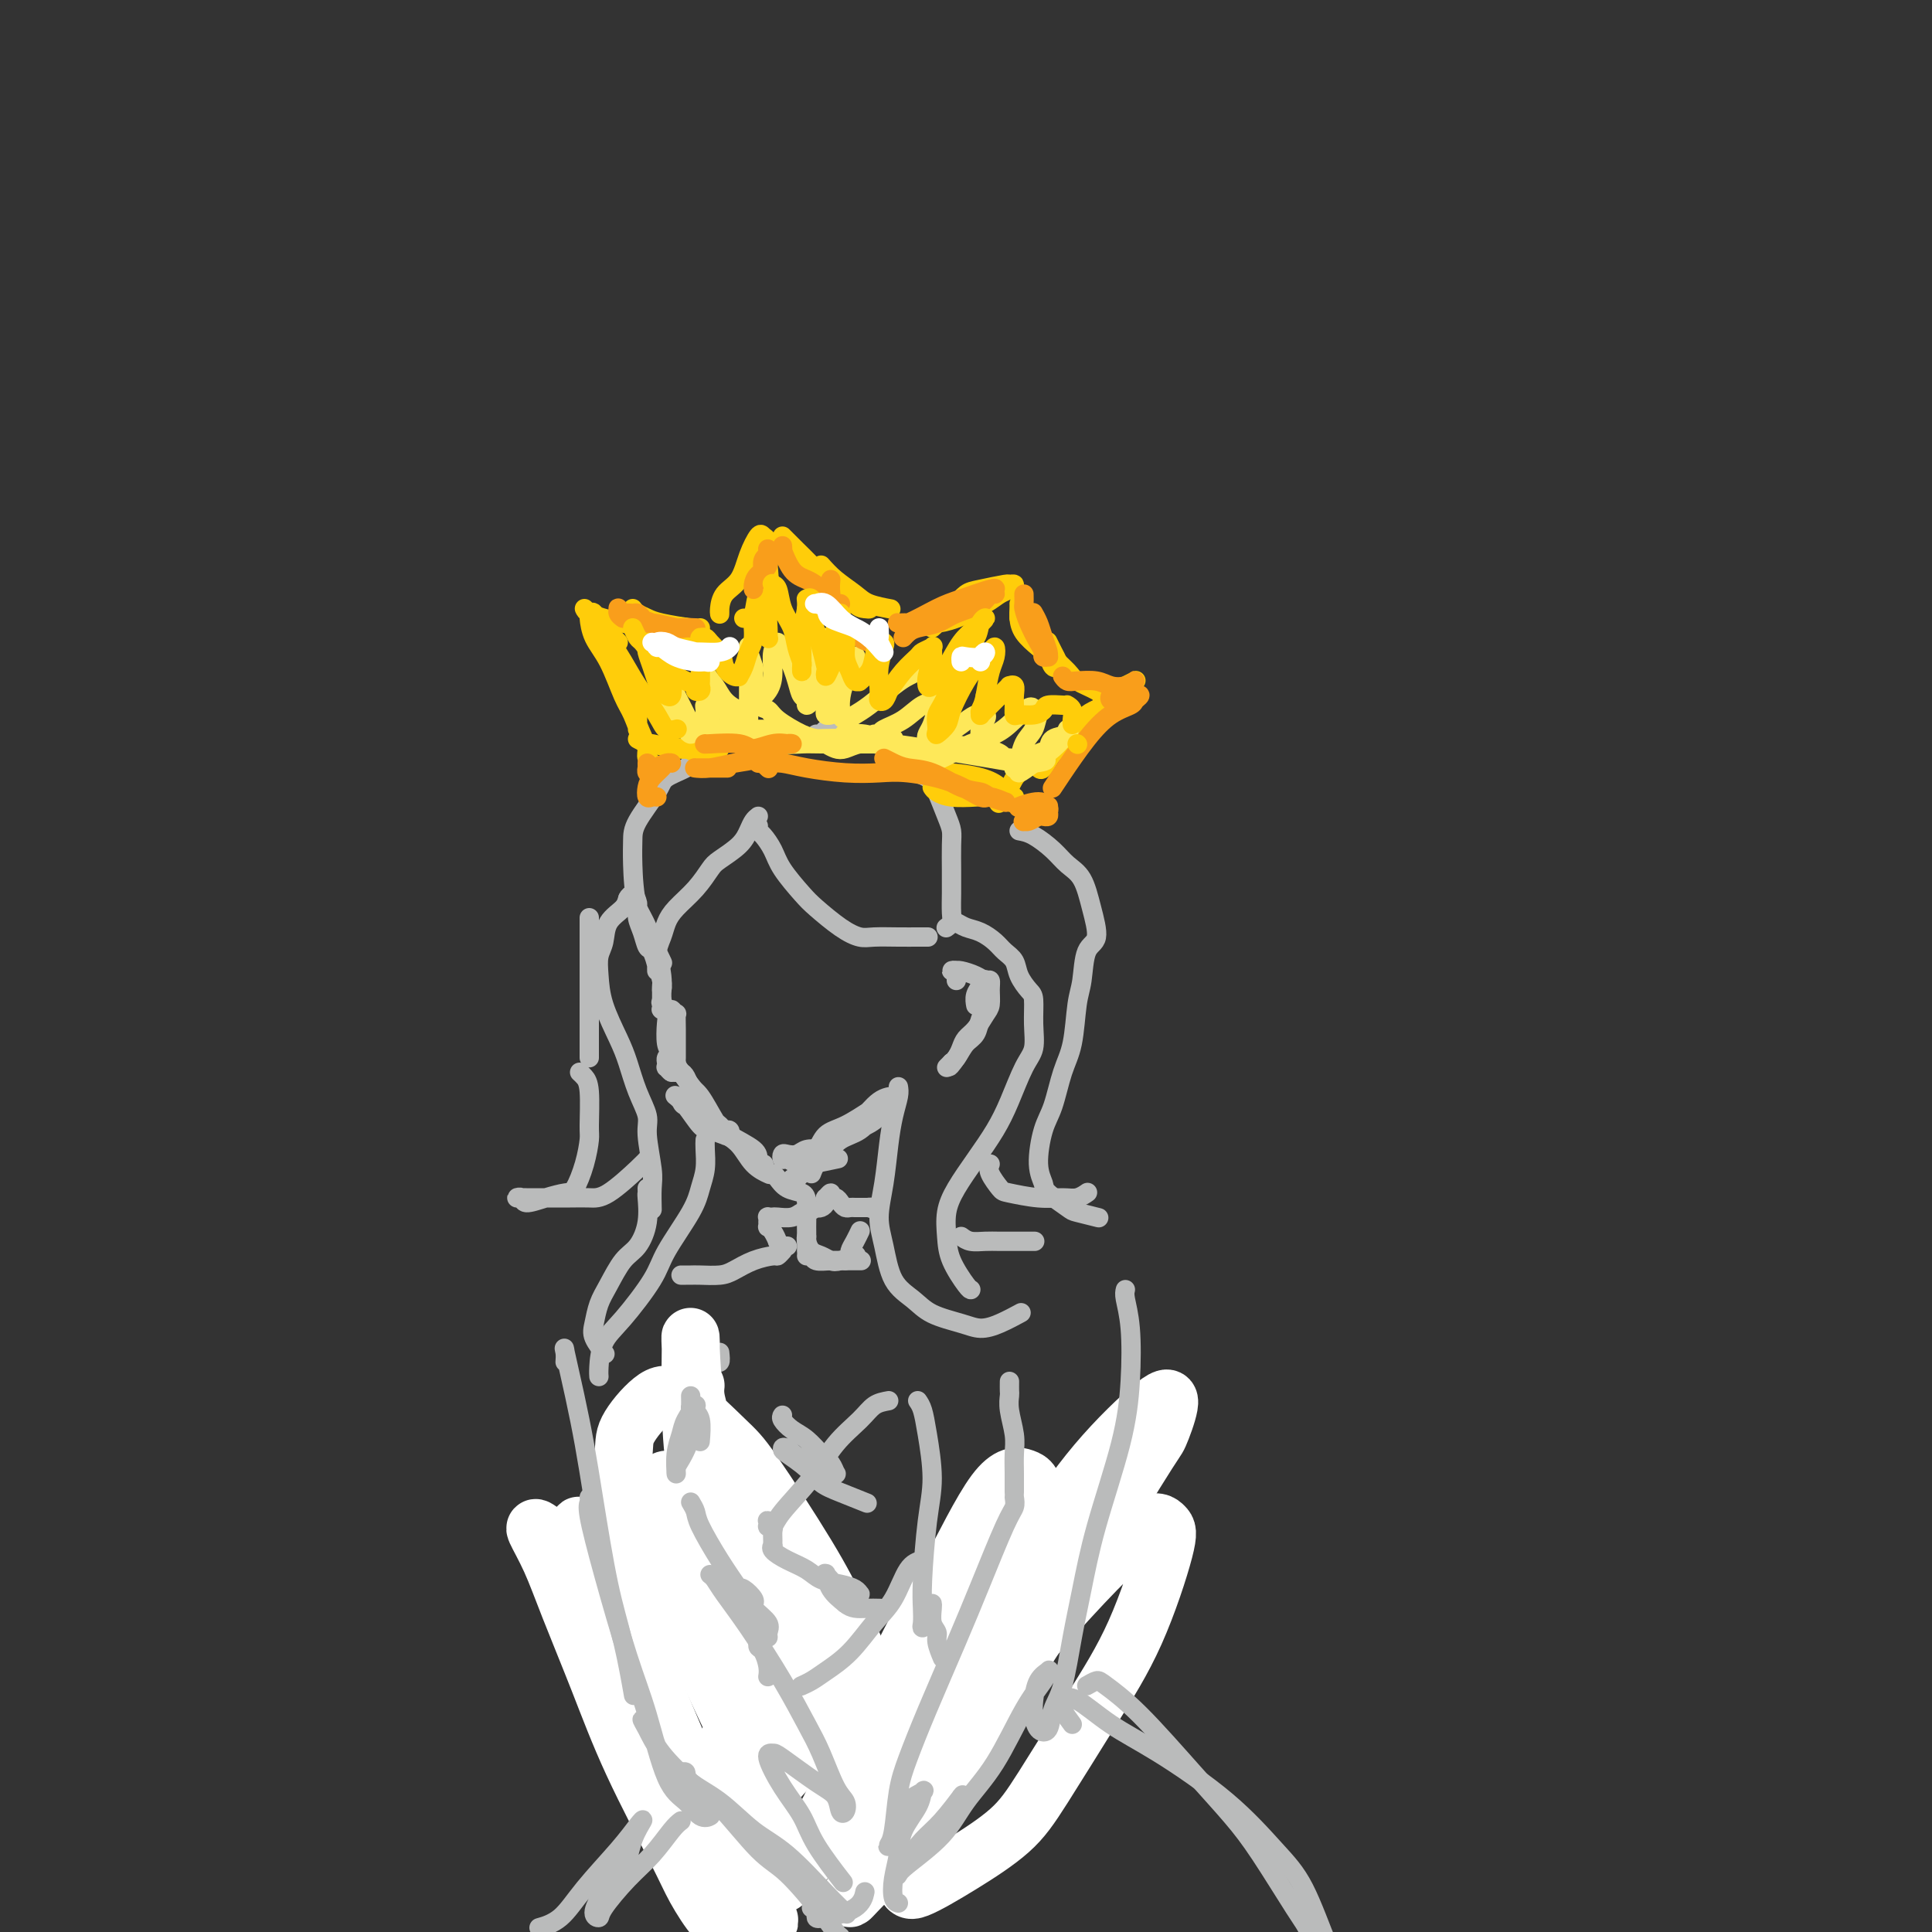 <svg viewBox='0 0 400 400' version='1.1' xmlns='http://www.w3.org/2000/svg' xmlns:xlink='http://www.w3.org/1999/xlink'><rect x="0" y="0" width="400" height="400" fill="#333333" stroke="none"/><g fill='none' stroke='#BABBBB' stroke-width='4' stroke-linecap='round' stroke-linejoin='round'><path d='M130,186c0.323,0.761 0.646,1.523 1,2c0.354,0.477 0.740,0.670 1,1c0.260,0.330 0.395,0.799 1,2c0.605,1.201 1.679,3.135 2,4c0.321,0.865 -0.110,0.663 0,1c0.110,0.337 0.761,1.215 1,2c0.239,0.785 0.065,1.477 0,2c-0.065,0.523 -0.020,0.875 0,1c0.020,0.125 0.016,0.022 0,0c-0.016,-0.022 -0.046,0.038 0,0c0.046,-0.038 0.166,-0.173 0,-1c-0.166,-0.827 -0.618,-2.344 -1,-3c-0.382,-0.656 -0.694,-0.450 -1,-1c-0.306,-0.550 -0.605,-1.856 -1,-3c-0.395,-1.144 -0.886,-2.127 -1,-3c-0.114,-0.873 0.150,-1.635 0,-2c-0.150,-0.365 -0.713,-0.334 -1,-1c-0.287,-0.666 -0.298,-2.028 0,-2c0.298,0.028 0.906,1.446 1,2c0.094,0.554 -0.325,0.242 0,1c0.325,0.758 1.393,2.584 2,4c0.607,1.416 0.751,2.420 1,3c0.249,0.580 0.603,0.736 1,2c0.397,1.264 0.838,3.638 1,5c0.162,1.362 0.043,1.713 0,2c-0.043,0.287 -0.012,0.511 0,1c0.012,0.489 0.006,1.245 0,2'/><path d='M137,207c1.084,3.492 0.294,1.723 0,1c-0.294,-0.723 -0.093,-0.400 0,0c0.093,0.400 0.077,0.877 0,1c-0.077,0.123 -0.214,-0.109 0,0c0.214,0.109 0.779,0.558 1,1c0.221,0.442 0.098,0.875 0,2c-0.098,1.125 -0.170,2.941 0,4c0.170,1.059 0.581,1.360 1,2c0.419,0.640 0.844,1.617 1,2c0.156,0.383 0.041,0.172 0,0c-0.041,-0.172 -0.010,-0.304 0,-1c0.010,-0.696 -0.001,-1.957 0,-3c0.001,-1.043 0.014,-1.869 0,-3c-0.014,-1.131 -0.056,-2.566 0,-3c0.056,-0.434 0.211,0.135 0,0c-0.211,-0.135 -0.789,-0.973 -1,-1c-0.211,-0.027 -0.057,0.755 0,1c0.057,0.245 0.016,-0.049 0,1c-0.016,1.049 -0.008,3.440 0,5c0.008,1.560 0.016,2.289 0,3c-0.016,0.711 -0.057,1.403 0,2c0.057,0.597 0.211,1.099 0,1c-0.211,-0.099 -0.786,-0.799 -1,-1c-0.214,-0.201 -0.066,0.098 0,0c0.066,-0.098 0.051,-0.593 0,-1c-0.051,-0.407 -0.137,-0.728 0,-1c0.137,-0.272 0.499,-0.496 1,0c0.501,0.496 1.143,1.713 2,3c0.857,1.287 1.928,2.643 3,4'/><path d='M144,226c1.499,2.111 2.245,3.890 3,5c0.755,1.110 1.519,1.552 2,2c0.481,0.448 0.678,0.902 1,1c0.322,0.098 0.769,-0.162 1,0c0.231,0.162 0.247,0.744 0,1c-0.247,0.256 -0.756,0.185 -1,0c-0.244,-0.185 -0.222,-0.483 -1,-1c-0.778,-0.517 -2.355,-1.252 -3,-2c-0.645,-0.748 -0.356,-1.508 -1,-2c-0.644,-0.492 -2.220,-0.717 -3,-1c-0.780,-0.283 -0.763,-0.626 -1,-1c-0.237,-0.374 -0.727,-0.780 -1,-1c-0.273,-0.220 -0.328,-0.252 0,0c0.328,0.252 1.040,0.790 2,2c0.960,1.210 2.169,3.091 3,4c0.831,0.909 1.283,0.846 2,1c0.717,0.154 1.698,0.524 3,1c1.302,0.476 2.924,1.056 4,2c1.076,0.944 1.605,2.250 2,3c0.395,0.750 0.657,0.942 1,1c0.343,0.058 0.769,-0.018 1,0c0.231,0.018 0.267,0.132 0,0c-0.267,-0.132 -0.838,-0.508 -1,-1c-0.162,-0.492 0.083,-1.101 -1,-2c-1.083,-0.899 -3.494,-2.090 -5,-3c-1.506,-0.910 -2.105,-1.540 -3,-3c-0.895,-1.460 -2.085,-3.750 -3,-5c-0.915,-1.250 -1.555,-1.459 -2,-2c-0.445,-0.541 -0.697,-1.415 -1,-2c-0.303,-0.585 -0.658,-0.881 -1,-1c-0.342,-0.119 -0.671,-0.059 -1,0'/><path d='M140,222c-2.221,-2.754 0.225,-0.638 1,0c0.775,0.638 -0.123,-0.203 0,0c0.123,0.203 1.267,1.451 2,3c0.733,1.549 1.055,3.400 2,5c0.945,1.600 2.513,2.951 4,4c1.487,1.049 2.893,1.797 4,3c1.107,1.203 1.913,2.862 3,4c1.087,1.138 2.453,1.754 3,2c0.547,0.246 0.273,0.123 0,0'/><path d='M168,243c0.261,-0.700 0.521,-1.399 1,-2c0.479,-0.601 1.175,-1.102 2,-2c0.825,-0.898 1.777,-2.192 3,-3c1.223,-0.808 2.717,-1.130 4,-2c1.283,-0.870 2.357,-2.290 3,-3c0.643,-0.710 0.856,-0.711 1,-1c0.144,-0.289 0.219,-0.865 0,-1c-0.219,-0.135 -0.731,0.173 -2,1c-1.269,0.827 -3.293,2.174 -5,3c-1.707,0.826 -3.096,1.132 -4,2c-0.904,0.868 -1.321,2.297 -2,3c-0.679,0.703 -1.618,0.680 -2,1c-0.382,0.320 -0.206,0.983 0,1c0.206,0.017 0.442,-0.613 1,-1c0.558,-0.387 1.438,-0.530 2,-1c0.562,-0.470 0.806,-1.268 2,-2c1.194,-0.732 3.339,-1.397 5,-2c1.661,-0.603 2.840,-1.142 4,-2c1.160,-0.858 2.303,-2.033 3,-3c0.697,-0.967 0.949,-1.724 1,-2c0.051,-0.276 -0.098,-0.071 0,0c0.098,0.071 0.444,0.008 0,0c-0.444,-0.008 -1.676,0.039 -3,1c-1.324,0.961 -2.739,2.838 -4,4c-1.261,1.162 -2.369,1.611 -4,3c-1.631,1.389 -3.785,3.720 -5,5c-1.215,1.280 -1.490,1.509 -2,2c-0.510,0.491 -1.255,1.246 -2,2'/><path d='M165,244c-3.226,2.321 -1.792,0.625 -1,0c0.792,-0.625 0.940,-0.179 1,0c0.060,0.179 0.030,0.089 0,0'/><path d='M170,238c-1.094,-0.111 -2.189,-0.222 -3,0c-0.811,0.222 -1.340,0.776 -2,1c-0.660,0.224 -1.453,0.116 -2,0c-0.547,-0.116 -0.848,-0.240 -1,0c-0.152,0.240 -0.156,0.845 0,1c0.156,0.155 0.470,-0.141 1,0c0.530,0.141 1.276,0.718 2,1c0.724,0.282 1.426,0.268 3,0c1.574,-0.268 4.021,-0.791 5,-1c0.979,-0.209 0.489,-0.105 0,0'/><path d='M198,203c0.010,-0.453 0.021,-0.906 0,-1c-0.021,-0.094 -0.073,0.171 0,0c0.073,-0.171 0.269,-0.779 0,-1c-0.269,-0.221 -1.005,-0.057 -1,0c0.005,0.057 0.750,0.005 1,0c0.250,-0.005 0.004,0.036 0,0c-0.004,-0.036 0.233,-0.148 1,0c0.767,0.148 2.062,0.557 3,1c0.938,0.443 1.517,0.918 2,1c0.483,0.082 0.870,-0.231 1,0c0.130,0.231 0.004,1.006 0,2c-0.004,0.994 0.115,2.205 0,3c-0.115,0.795 -0.464,1.172 -1,2c-0.536,0.828 -1.258,2.107 -2,3c-0.742,0.893 -1.504,1.401 -2,2c-0.496,0.599 -0.726,1.289 -1,2c-0.274,0.711 -0.593,1.442 -1,2c-0.407,0.558 -0.903,0.943 -1,1c-0.097,0.057 0.205,-0.216 0,0c-0.205,0.216 -0.916,0.919 -1,1c-0.084,0.081 0.458,-0.459 1,-1'/><path d='M197,220c-1.103,1.791 0.139,0.267 1,-1c0.861,-1.267 1.341,-2.279 2,-3c0.659,-0.721 1.497,-1.151 2,-2c0.503,-0.849 0.671,-2.116 1,-3c0.329,-0.884 0.820,-1.386 1,-2c0.180,-0.614 0.049,-1.341 0,-2c-0.049,-0.659 -0.017,-1.249 0,-2c0.017,-0.751 0.020,-1.663 0,-2c-0.020,-0.337 -0.062,-0.099 0,0c0.062,0.099 0.227,0.058 0,0c-0.227,-0.058 -0.845,-0.134 -1,0c-0.155,0.134 0.154,0.479 0,1c-0.154,0.521 -0.772,1.217 -1,2c-0.228,0.783 -0.065,1.652 0,2c0.065,0.348 0.033,0.174 0,0'/><path d='M157,169c-0.341,0.265 -0.681,0.531 -1,1c-0.319,0.469 -0.615,1.143 -1,2c-0.385,0.857 -0.859,1.899 -2,3c-1.141,1.101 -2.950,2.262 -4,3c-1.050,0.738 -1.342,1.054 -2,2c-0.658,0.946 -1.684,2.523 -3,4c-1.316,1.477 -2.923,2.854 -4,4c-1.077,1.146 -1.623,2.062 -2,3c-0.377,0.938 -0.584,1.898 -1,3c-0.416,1.102 -1.039,2.347 -1,4c0.039,1.653 0.741,3.714 1,5c0.259,1.286 0.074,1.796 0,2c-0.074,0.204 -0.037,0.102 0,0'/><path d='M145,158c-0.845,-0.066 -1.691,-0.131 -2,0c-0.309,0.131 -0.083,0.460 -1,1c-0.917,0.540 -2.978,1.291 -4,2c-1.022,0.709 -1.005,1.377 -2,3c-0.995,1.623 -3.004,4.201 -4,6c-0.996,1.799 -0.981,2.819 -1,4c-0.019,1.181 -0.071,2.524 0,5c0.071,2.476 0.267,6.086 1,9c0.733,2.914 2.005,5.131 3,7c0.995,1.869 1.713,3.391 2,4c0.287,0.609 0.144,0.304 0,0'/><path d='M131,185c-0.394,0.260 -0.789,0.519 -1,1c-0.211,0.481 -0.239,1.183 -1,2c-0.761,0.817 -2.255,1.748 -3,3c-0.745,1.252 -0.740,2.824 -1,4c-0.260,1.176 -0.785,1.958 -1,3c-0.215,1.042 -0.119,2.346 0,4c0.119,1.654 0.260,3.657 1,6c0.740,2.343 2.078,5.025 3,7c0.922,1.975 1.428,3.242 2,5c0.572,1.758 1.211,4.005 2,6c0.789,1.995 1.728,3.737 2,5c0.272,1.263 -0.123,2.048 0,4c0.123,1.952 0.765,5.069 1,7c0.235,1.931 0.063,2.674 0,4c-0.063,1.326 -0.018,3.236 0,4c0.018,0.764 0.009,0.382 0,0'/><path d='M134,246c0.011,0.425 0.022,0.849 0,1c-0.022,0.151 -0.078,0.028 0,1c0.078,0.972 0.291,3.039 0,5c-0.291,1.961 -1.086,3.817 -2,5c-0.914,1.183 -1.946,1.695 -3,3c-1.054,1.305 -2.132,3.405 -3,5c-0.868,1.595 -1.528,2.687 -2,4c-0.472,1.313 -0.755,2.847 -1,4c-0.245,1.153 -0.450,1.926 0,3c0.450,1.074 1.557,2.450 2,3c0.443,0.550 0.221,0.275 0,0'/><path d='M146,236c-0.024,0.488 -0.048,0.976 0,2c0.048,1.024 0.168,2.584 0,4c-0.168,1.416 -0.624,2.689 -1,4c-0.376,1.311 -0.671,2.659 -2,5c-1.329,2.341 -3.691,5.674 -5,8c-1.309,2.326 -1.566,3.646 -3,6c-1.434,2.354 -4.044,5.741 -6,8c-1.956,2.259 -3.256,3.389 -4,5c-0.744,1.611 -0.931,3.703 -1,5c-0.069,1.297 -0.020,1.799 0,2c0.020,0.201 0.010,0.100 0,0'/><path d='M157,171c-0.061,0.378 -0.122,0.755 0,1c0.122,0.245 0.429,0.357 1,1c0.571,0.643 1.408,1.817 2,3c0.592,1.183 0.938,2.373 2,4c1.062,1.627 2.838,3.690 4,5c1.162,1.310 1.710,1.868 3,3c1.290,1.132 3.322,2.839 5,4c1.678,1.161 3.003,1.775 4,2c0.997,0.225 1.665,0.060 3,0c1.335,-0.060 3.337,-0.016 5,0c1.663,0.016 2.986,0.004 4,0c1.014,-0.004 1.718,-0.001 2,0c0.282,0.001 0.141,0.001 0,0'/><path d='M169,152c0.335,0.107 0.669,0.213 1,0c0.331,-0.213 0.657,-0.747 1,-1c0.343,-0.253 0.702,-0.226 2,0c1.298,0.226 3.534,0.651 5,1c1.466,0.349 2.160,0.622 3,1c0.840,0.378 1.825,0.860 3,2c1.175,1.140 2.539,2.938 4,4c1.461,1.062 3.018,1.388 4,2c0.982,0.612 1.387,1.511 2,3c0.613,1.489 1.432,3.568 2,5c0.568,1.432 0.884,2.216 1,3c0.116,0.784 0.031,1.568 0,3c-0.031,1.432 -0.007,3.511 0,5c0.007,1.489 -0.002,2.389 0,3c0.002,0.611 0.014,0.935 0,2c-0.014,1.065 -0.055,2.873 0,4c0.055,1.127 0.207,1.573 0,2c-0.207,0.427 -0.773,0.836 -1,1c-0.227,0.164 -0.113,0.082 0,0'/><path d='M197,191c0.266,-0.096 0.532,-0.191 1,0c0.468,0.191 1.138,0.669 2,1c0.862,0.331 1.918,0.514 3,1c1.082,0.486 2.191,1.275 3,2c0.809,0.725 1.317,1.385 2,2c0.683,0.615 1.542,1.184 2,2c0.458,0.816 0.516,1.877 1,3c0.484,1.123 1.392,2.306 2,3c0.608,0.694 0.914,0.897 1,2c0.086,1.103 -0.048,3.105 0,5c0.048,1.895 0.278,3.685 0,5c-0.278,1.315 -1.065,2.157 -2,4c-0.935,1.843 -2.020,4.687 -3,7c-0.980,2.313 -1.857,4.095 -3,6c-1.143,1.905 -2.554,3.932 -4,6c-1.446,2.068 -2.927,4.176 -4,6c-1.073,1.824 -1.738,3.364 -2,5c-0.262,1.636 -0.123,3.366 0,5c0.123,1.634 0.229,3.170 1,5c0.771,1.830 2.208,3.954 3,5c0.792,1.046 0.941,1.013 1,1c0.059,-0.013 0.030,-0.007 0,0'/><path d='M186,225c0.088,0.522 0.177,1.044 0,2c-0.177,0.956 -0.619,2.346 -1,4c-0.381,1.654 -0.700,3.573 -1,6c-0.300,2.427 -0.579,5.363 -1,8c-0.421,2.637 -0.982,4.975 -1,7c-0.018,2.025 0.508,3.736 1,6c0.492,2.264 0.949,5.080 2,7c1.051,1.920 2.695,2.943 4,4c1.305,1.057 2.270,2.146 4,3c1.730,0.854 4.226,1.472 6,2c1.774,0.528 2.826,0.966 4,1c1.174,0.034 2.470,-0.337 4,-1c1.530,-0.663 3.294,-1.618 4,-2c0.706,-0.382 0.353,-0.191 0,0'/><path d='M211,172c0.885,0.159 1.770,0.319 3,1c1.230,0.681 2.804,1.884 4,3c1.196,1.116 2.012,2.144 3,3c0.988,0.856 2.146,1.541 3,3c0.854,1.459 1.402,3.691 2,6c0.598,2.309 1.244,4.693 1,6c-0.244,1.307 -1.378,1.536 -2,3c-0.622,1.464 -0.733,4.163 -1,6c-0.267,1.837 -0.691,2.813 -1,5c-0.309,2.187 -0.504,5.586 -1,8c-0.496,2.414 -1.292,3.844 -2,6c-0.708,2.156 -1.328,5.038 -2,7c-0.672,1.962 -1.395,3.006 -2,5c-0.605,1.994 -1.090,4.940 -1,7c0.090,2.060 0.757,3.235 1,4c0.243,0.765 0.062,1.119 1,2c0.938,0.881 2.994,2.288 4,3c1.006,0.712 0.963,0.730 2,1c1.037,0.270 3.153,0.791 4,1c0.847,0.209 0.423,0.104 0,0'/><path d='M205,241c-0.205,0.528 -0.410,1.055 0,2c0.410,0.945 1.436,2.307 2,3c0.564,0.693 0.666,0.718 2,1c1.334,0.282 3.899,0.821 6,1c2.101,0.179 3.738,-0.004 5,0c1.262,0.004 2.147,0.193 3,0c0.853,-0.193 1.672,-0.770 2,-1c0.328,-0.230 0.164,-0.115 0,0'/><path d='M120,222c0.308,0.279 0.616,0.558 1,1c0.384,0.442 0.843,1.047 1,3c0.157,1.953 0.013,5.255 0,7c-0.013,1.745 0.104,1.934 0,3c-0.104,1.066 -0.431,3.008 -1,5c-0.569,1.992 -1.381,4.032 -2,5c-0.619,0.968 -1.046,0.862 -2,1c-0.954,0.138 -2.434,0.520 -4,1c-1.566,0.480 -3.216,1.057 -4,1c-0.784,-0.057 -0.701,-0.747 -1,-1c-0.299,-0.253 -0.979,-0.068 -1,0c-0.021,0.068 0.616,0.018 1,0c0.384,-0.018 0.515,-0.004 1,0c0.485,0.004 1.324,-0.002 3,0c1.676,0.002 4.190,0.011 6,0c1.810,-0.011 2.916,-0.042 4,0c1.084,0.042 2.146,0.155 4,-1c1.854,-1.155 4.499,-3.580 6,-5c1.501,-1.420 1.857,-1.834 2,-2c0.143,-0.166 0.071,-0.083 0,0'/><path d='M122,219c0.000,-1.259 0.000,-2.518 0,-4c0.000,-1.482 0.000,-3.185 0,-5c-0.000,-1.815 -0.000,-3.740 0,-6c0.000,-2.260 0.000,-4.853 0,-7c0.000,-2.147 -0.000,-3.847 0,-5c0.000,-1.153 0.000,-1.758 0,-2c0.000,-0.242 0.000,-0.121 0,0'/><path d='M160,243c0.279,0.218 0.558,0.436 1,1c0.442,0.564 1.047,1.473 2,2c0.953,0.527 2.255,0.673 3,1c0.745,0.327 0.932,0.834 1,2c0.068,1.166 0.018,2.992 0,4c-0.018,1.008 -0.005,1.198 0,2c0.005,0.802 0.001,2.216 0,3c-0.001,0.784 -0.000,0.938 0,1c0.000,0.062 0.000,0.031 0,0'/><path d='M167,256c-0.066,0.219 -0.132,0.438 0,1c0.132,0.562 0.463,1.467 1,2c0.537,0.533 1.278,0.693 2,1c0.722,0.307 1.423,0.762 2,1c0.577,0.238 1.031,0.260 2,0c0.969,-0.260 2.453,-0.801 3,-1c0.547,-0.199 0.156,-0.057 0,0c-0.156,0.057 -0.078,0.028 0,0'/><path d='M162,259c-0.403,0.439 -0.805,0.878 -1,1c-0.195,0.122 -0.181,-0.072 -1,0c-0.819,0.072 -2.471,0.412 -4,1c-1.529,0.588 -2.934,1.426 -4,2c-1.066,0.574 -1.792,0.886 -3,1c-1.208,0.114 -2.898,0.031 -4,0c-1.102,-0.031 -1.615,-0.008 -2,0c-0.385,0.008 -0.642,0.002 -1,0c-0.358,-0.002 -0.817,-0.001 -1,0c-0.183,0.001 -0.092,0.000 0,0'/><path d='M199,256c0.571,0.423 1.141,0.845 2,1c0.859,0.155 2.006,0.041 3,0c0.994,-0.041 1.833,-0.011 3,0c1.167,0.011 2.660,0.003 4,0c1.340,-0.003 2.526,-0.001 3,0c0.474,0.001 0.237,0.000 0,0'/><path d='M163,258c-0.303,0.127 -0.607,0.254 -1,0c-0.393,-0.254 -0.876,-0.891 -1,-1c-0.124,-0.109 0.110,0.308 0,0c-0.110,-0.308 -0.565,-1.340 -1,-2c-0.435,-0.660 -0.849,-0.947 -1,-1c-0.151,-0.053 -0.037,0.130 0,0c0.037,-0.130 -0.003,-0.571 0,-1c0.003,-0.429 0.049,-0.846 0,-1c-0.049,-0.154 -0.192,-0.045 0,0c0.192,0.045 0.718,0.027 1,0c0.282,-0.027 0.318,-0.064 1,0c0.682,0.064 2.010,0.227 3,0c0.990,-0.227 1.641,-0.845 2,-1c0.359,-0.155 0.426,0.152 1,0c0.574,-0.152 1.657,-0.763 2,-1c0.343,-0.237 -0.053,-0.101 0,0c0.053,0.101 0.554,0.166 1,0c0.446,-0.166 0.837,-0.562 1,-1c0.163,-0.438 0.099,-0.917 0,-1c-0.099,-0.083 -0.234,0.229 0,0c0.234,-0.229 0.836,-1.000 1,-1c0.164,-0.000 -0.111,0.771 0,1c0.111,0.229 0.607,-0.082 1,0c0.393,0.082 0.682,0.558 1,1c0.318,0.442 0.665,0.851 1,1c0.335,0.149 0.657,0.040 1,0c0.343,-0.040 0.708,-0.011 1,0c0.292,0.011 0.512,0.003 1,0c0.488,-0.003 1.244,-0.002 2,0'/><path d='M180,250c1.193,0.464 0.175,0.124 0,0c-0.175,-0.124 0.491,-0.033 1,0c0.509,0.033 0.860,0.010 1,0c0.140,-0.010 0.070,-0.005 0,0'/><path d='M167,260c0.382,-0.113 0.765,-0.226 1,0c0.235,0.226 0.323,0.793 1,1c0.677,0.207 1.944,0.056 3,0c1.056,-0.056 1.900,-0.015 3,0c1.100,0.015 2.457,0.004 3,0c0.543,-0.004 0.271,-0.002 0,0'/><path d='M175,261c0.445,-0.354 0.890,-0.708 1,-1c0.110,-0.292 -0.115,-0.522 0,-1c0.115,-0.478 0.569,-1.206 1,-2c0.431,-0.794 0.837,-1.656 1,-2c0.163,-0.344 0.081,-0.172 0,0'/><path d='M149,280c0.098,0.886 0.195,1.772 0,2c-0.195,0.228 -0.684,-0.202 -1,0c-0.316,0.202 -0.460,1.037 -1,2c-0.540,0.963 -1.475,2.053 -2,3c-0.525,0.947 -0.638,1.750 -1,3c-0.362,1.250 -0.973,2.948 -1,4c-0.027,1.052 0.529,1.457 1,2c0.471,0.543 0.858,1.223 1,2c0.142,0.777 0.041,1.651 0,2c-0.041,0.349 -0.020,0.175 0,0'/><path d='M122,326c1.411,3.907 2.821,7.814 4,10c1.179,2.186 2.125,2.650 3,4c0.875,1.350 1.679,3.587 3,6c1.321,2.413 3.160,5.001 5,8c1.840,2.999 3.681,6.409 5,9c1.319,2.591 2.116,4.365 3,6c0.884,1.635 1.853,3.133 3,5c1.147,1.867 2.470,4.105 3,5c0.530,0.895 0.265,0.448 0,0'/><path d='M138,305c0.574,0.642 1.148,1.283 2,3c0.852,1.717 1.981,4.508 3,8c1.019,3.492 1.927,7.685 3,11c1.073,3.315 2.310,5.752 4,9c1.690,3.248 3.833,7.309 5,10c1.167,2.691 1.357,4.014 2,6c0.643,1.986 1.739,4.635 3,7c1.261,2.365 2.686,4.444 4,6c1.314,1.556 2.518,2.587 3,3c0.482,0.413 0.241,0.206 0,0'/><path d='M207,309c-0.051,0.232 -0.103,0.465 0,1c0.103,0.535 0.360,1.374 0,3c-0.360,1.626 -1.337,4.039 -2,6c-0.663,1.961 -1.010,3.469 -2,6c-0.990,2.531 -2.622,6.084 -4,9c-1.378,2.916 -2.501,5.194 -4,8c-1.499,2.806 -3.372,6.139 -5,9c-1.628,2.861 -3.011,5.250 -4,7c-0.989,1.750 -1.585,2.861 -2,4c-0.415,1.139 -0.650,2.307 -1,3c-0.350,0.693 -0.814,0.912 -1,1c-0.186,0.088 -0.093,0.044 0,0'/><path d='M234,305c0.048,0.852 0.096,1.703 0,3c-0.096,1.297 -0.335,3.038 -1,5c-0.665,1.962 -1.755,4.144 -3,6c-1.245,1.856 -2.647,3.384 -4,6c-1.353,2.616 -2.659,6.319 -4,9c-1.341,2.681 -2.717,4.341 -4,6c-1.283,1.659 -2.473,3.318 -4,6c-1.527,2.682 -3.391,6.388 -5,9c-1.609,2.612 -2.964,4.129 -4,6c-1.036,1.871 -1.752,4.095 -3,6c-1.248,1.905 -3.028,3.491 -4,5c-0.972,1.509 -1.137,2.941 -2,4c-0.863,1.059 -2.425,1.747 -3,2c-0.575,0.253 -0.164,0.072 0,0c0.164,-0.072 0.082,-0.036 0,0'/></g>
<g fill='none' stroke='#FFFFFF' stroke-width='12' stroke-linecap='round' stroke-linejoin='round'><path d='M120,324c-0.191,-0.165 -0.382,-0.330 -1,-1c-0.618,-0.670 -1.661,-1.846 -3,-3c-1.339,-1.154 -2.972,-2.287 -4,-3c-1.028,-0.713 -1.452,-1.006 -1,0c0.452,1.006 1.780,3.311 3,6c1.220,2.689 2.331,5.763 4,10c1.669,4.237 3.896,9.636 6,15c2.104,5.364 4.085,10.693 7,17c2.915,6.307 6.763,13.592 9,18c2.237,4.408 2.862,5.939 4,8c1.138,2.061 2.788,4.653 4,6c1.212,1.347 1.986,1.448 2,1c0.014,-0.448 -0.733,-1.446 -1,-3c-0.267,-1.554 -0.053,-3.663 -2,-8c-1.947,-4.337 -6.056,-10.900 -9,-16c-2.944,-5.100 -4.723,-8.736 -7,-13c-2.277,-4.264 -5.051,-9.156 -7,-13c-1.949,-3.844 -3.072,-6.641 -4,-9c-0.928,-2.359 -1.662,-4.282 -2,-6c-0.338,-1.718 -0.279,-3.232 0,-3c0.279,0.232 0.778,2.209 2,5c1.222,2.791 3.166,6.396 4,8c0.834,1.604 0.557,1.208 3,6c2.443,4.792 7.607,14.773 11,21c3.393,6.227 5.015,8.702 7,12c1.985,3.298 4.333,7.420 6,9c1.667,1.580 2.653,0.619 3,0c0.347,-0.619 0.055,-0.898 -1,-3c-1.055,-2.102 -2.873,-6.029 -5,-10c-2.127,-3.971 -4.564,-7.985 -7,-12'/><path d='M141,363c-2.881,-5.673 -3.582,-7.355 -6,-12c-2.418,-4.645 -6.552,-12.254 -9,-17c-2.448,-4.746 -3.209,-6.628 -4,-9c-0.791,-2.372 -1.613,-5.232 -2,-7c-0.387,-1.768 -0.339,-2.442 0,-2c0.339,0.442 0.970,2.002 2,4c1.030,1.998 2.460,4.435 5,10c2.540,5.565 6.190,14.258 9,21c2.810,6.742 4.779,11.534 7,16c2.221,4.466 4.695,8.606 7,13c2.305,4.394 4.442,9.040 6,12c1.558,2.960 2.536,4.232 3,5c0.464,0.768 0.413,1.031 0,0c-0.413,-1.031 -1.188,-3.354 -2,-5c-0.812,-1.646 -1.661,-2.613 -2,-3c-0.339,-0.387 -0.170,-0.193 0,0'/><path d='M132,333c0.014,-0.268 0.028,-0.537 0,-1c-0.028,-0.463 -0.098,-1.122 -1,-4c-0.902,-2.878 -2.637,-7.976 -3,-13c-0.363,-5.024 0.648,-9.974 1,-13c0.352,-3.026 0.047,-4.127 1,-6c0.953,-1.873 3.163,-4.518 5,-6c1.837,-1.482 3.300,-1.801 6,0c2.700,1.801 6.636,5.721 9,8c2.364,2.279 3.155,2.915 6,7c2.845,4.085 7.745,11.619 11,17c3.255,5.381 4.864,8.610 7,13c2.136,4.390 4.798,9.940 6,14c1.202,4.060 0.945,6.629 1,9c0.055,2.371 0.423,4.545 0,6c-0.423,1.455 -1.636,2.190 -3,2c-1.364,-0.190 -2.879,-1.307 -4,-3c-1.121,-1.693 -1.850,-3.963 -4,-8c-2.150,-4.037 -5.722,-9.841 -8,-15c-2.278,-5.159 -3.261,-9.671 -5,-14c-1.739,-4.329 -4.232,-8.473 -6,-13c-1.768,-4.527 -2.810,-9.437 -4,-13c-1.190,-3.563 -2.528,-5.780 -3,-8c-0.472,-2.220 -0.078,-4.443 0,-5c0.078,-0.557 -0.160,0.551 0,2c0.160,1.449 0.719,3.237 2,8c1.281,4.763 3.282,12.501 5,19c1.718,6.499 3.151,11.761 4,16c0.849,4.239 1.114,7.456 2,12c0.886,4.544 2.392,10.416 3,14c0.608,3.584 0.316,4.881 0,6c-0.316,1.119 -0.658,2.059 -1,3'/><path d='M159,367c-0.537,1.190 -1.380,-0.335 -2,-3c-0.620,-2.665 -1.017,-6.468 -2,-10c-0.983,-3.532 -2.551,-6.792 -4,-13c-1.449,-6.208 -2.781,-15.365 -4,-22c-1.219,-6.635 -2.327,-10.748 -3,-15c-0.673,-4.252 -0.910,-8.644 -1,-13c-0.090,-4.356 -0.032,-8.677 0,-11c0.032,-2.323 0.040,-2.649 0,-3c-0.040,-0.351 -0.126,-0.726 0,2c0.126,2.726 0.466,8.553 1,14c0.534,5.447 1.263,10.514 2,16c0.737,5.486 1.482,11.392 3,18c1.518,6.608 3.809,13.917 5,20c1.191,6.083 1.283,10.939 2,15c0.717,4.061 2.058,7.327 3,11c0.942,3.673 1.485,7.754 2,10c0.515,2.246 1.002,2.656 1,2c-0.002,-0.656 -0.492,-2.380 -1,-4c-0.508,-1.620 -1.032,-3.136 -2,-6c-0.968,-2.864 -2.379,-7.076 -4,-11c-1.621,-3.924 -3.452,-7.559 -6,-13c-2.548,-5.441 -5.813,-12.688 -8,-18c-2.187,-5.312 -3.296,-8.688 -4,-12c-0.704,-3.312 -1.002,-6.561 -1,-9c0.002,-2.439 0.306,-4.070 1,-5c0.694,-0.930 1.779,-1.160 4,1c2.221,2.160 5.579,6.711 9,11c3.421,4.289 6.907,8.314 10,12c3.093,3.686 5.794,7.031 9,11c3.206,3.969 6.916,8.563 10,11c3.084,2.437 5.542,2.719 8,3'/><path d='M187,356c2.343,0.587 4.202,0.554 7,-1c2.798,-1.554 6.536,-4.629 9,-8c2.464,-3.371 3.655,-7.036 5,-11c1.345,-3.964 2.845,-8.226 4,-13c1.155,-4.774 1.965,-10.061 2,-13c0.035,-2.939 -0.705,-3.529 -2,-4c-1.295,-0.471 -3.146,-0.824 -6,3c-2.854,3.824 -6.713,11.826 -9,16c-2.287,4.174 -3.002,4.520 -6,10c-2.998,5.480 -8.279,16.093 -12,24c-3.721,7.907 -5.884,13.107 -8,17c-2.116,3.893 -4.187,6.477 -6,9c-1.813,2.523 -3.370,4.984 -3,5c0.370,0.016 2.667,-2.414 4,-4c1.333,-1.586 1.700,-2.329 4,-6c2.300,-3.671 6.531,-10.270 12,-18c5.469,-7.730 12.175,-16.591 18,-24c5.825,-7.409 10.769,-13.364 15,-19c4.231,-5.636 7.748,-10.951 12,-16c4.252,-5.049 9.239,-9.832 12,-12c2.761,-2.168 3.297,-1.721 3,0c-0.297,1.721 -1.428,4.715 -2,6c-0.572,1.285 -0.584,0.862 -5,8c-4.416,7.138 -13.235,21.835 -17,28c-3.765,6.165 -2.477,3.796 -7,11c-4.523,7.204 -14.858,23.982 -21,33c-6.142,9.018 -8.090,10.275 -10,12c-1.910,1.725 -3.780,3.916 -4,4c-0.220,0.084 1.210,-1.939 3,-5c1.790,-3.061 3.940,-7.160 7,-12c3.060,-4.840 7.030,-10.420 11,-16'/><path d='M197,360c6.744,-9.444 13.104,-16.554 18,-22c4.896,-5.446 8.329,-9.229 12,-13c3.671,-3.771 7.579,-7.529 10,-9c2.421,-1.471 3.356,-0.654 4,0c0.644,0.654 0.999,1.145 0,5c-0.999,3.855 -3.351,11.075 -6,17c-2.649,5.925 -5.596,10.555 -9,16c-3.404,5.445 -7.267,11.704 -10,16c-2.733,4.296 -4.337,6.630 -7,9c-2.663,2.370 -6.385,4.776 -10,7c-3.615,2.224 -7.122,4.267 -9,5c-1.878,0.733 -2.125,0.155 -3,-2c-0.875,-2.155 -2.377,-5.886 -3,-10c-0.623,-4.114 -0.367,-8.612 0,-13c0.367,-4.388 0.845,-8.666 1,-12c0.155,-3.334 -0.011,-5.723 0,-7c0.011,-1.277 0.201,-1.441 -1,-1c-1.201,0.441 -3.791,1.488 -6,3c-2.209,1.512 -4.035,3.491 -6,6c-1.965,2.509 -4.069,5.549 -7,9c-2.931,3.451 -6.690,7.313 -9,10c-2.310,2.687 -3.172,4.198 -5,6c-1.828,1.802 -4.622,3.894 -6,4c-1.378,0.106 -1.339,-1.772 -1,-4c0.339,-2.228 0.978,-4.804 2,-8c1.022,-3.196 2.429,-7.011 5,-12c2.571,-4.989 6.308,-11.151 9,-15c2.692,-3.849 4.341,-5.385 5,-6c0.659,-0.615 0.330,-0.307 0,0'/></g>
<g fill='none' stroke='#FFCD0A' stroke-width='4' stroke-linecap='round' stroke-linejoin='round'><path d='M132,151c0.002,-0.236 0.005,-0.472 0,-1c-0.005,-0.528 -0.017,-1.348 0,-2c0.017,-0.652 0.064,-1.136 0,-2c-0.064,-0.864 -0.241,-2.110 -1,-4c-0.759,-1.890 -2.102,-4.426 -3,-6c-0.898,-1.574 -1.351,-2.187 -2,-3c-0.649,-0.813 -1.495,-1.825 -2,-3c-0.505,-1.175 -0.670,-2.513 -1,-3c-0.330,-0.487 -0.826,-0.122 -1,0c-0.174,0.122 -0.027,-0.000 0,0c0.027,0.000 -0.068,0.122 0,1c0.068,0.878 0.298,2.512 1,4c0.702,1.488 1.877,2.832 3,5c1.123,2.168 2.194,5.162 3,7c0.806,1.838 1.345,2.522 2,4c0.655,1.478 1.425,3.752 2,5c0.575,1.248 0.955,1.469 1,2c0.045,0.531 -0.243,1.370 0,2c0.243,0.630 1.019,1.051 1,1c-0.019,-0.051 -0.833,-0.573 -1,-1c-0.167,-0.427 0.312,-0.759 0,-2c-0.312,-1.241 -1.414,-3.390 -2,-5c-0.586,-1.610 -0.654,-2.680 -1,-4c-0.346,-1.320 -0.969,-2.890 -2,-5c-1.031,-2.110 -2.470,-4.760 -3,-6c-0.530,-1.240 -0.151,-1.068 0,-1c0.151,0.068 0.076,0.034 0,0'/><path d='M121,126c0.160,0.331 0.320,0.662 1,1c0.680,0.338 1.881,0.683 3,1c1.119,0.317 2.155,0.607 4,1c1.845,0.393 4.499,0.890 6,1c1.501,0.110 1.849,-0.166 3,0c1.151,0.166 3.103,0.773 4,1c0.897,0.227 0.738,0.075 1,0c0.262,-0.075 0.947,-0.072 1,0c0.053,0.072 -0.524,0.212 -1,0c-0.476,-0.212 -0.850,-0.775 -1,-1c-0.150,-0.225 -0.075,-0.113 0,0'/><path d='M131,126c0.243,0.332 0.486,0.663 1,1c0.514,0.337 1.301,0.679 2,1c0.699,0.321 1.312,0.622 3,1c1.688,0.378 4.453,0.833 6,1c1.547,0.167 1.878,0.045 2,0c0.122,-0.045 0.035,-0.013 0,0c-0.035,0.013 -0.017,0.006 0,0'/><path d='M154,128c0.793,-0.003 1.585,-0.007 2,-1c0.415,-0.993 0.452,-2.977 1,-4c0.548,-1.023 1.608,-1.086 2,-2c0.392,-0.914 0.117,-2.678 0,-4c-0.117,-1.322 -0.076,-2.200 0,-3c0.076,-0.800 0.187,-1.522 0,-2c-0.187,-0.478 -0.673,-0.712 -1,-1c-0.327,-0.288 -0.494,-0.631 -1,0c-0.506,0.631 -1.351,2.235 -2,4c-0.649,1.765 -1.102,3.689 -2,5c-0.898,1.311 -2.241,2.008 -3,3c-0.759,0.992 -0.936,2.280 -1,3c-0.064,0.720 -0.017,0.873 0,1c0.017,0.127 0.005,0.226 0,0c-0.005,-0.226 -0.001,-0.779 0,-1c0.001,-0.221 0.001,-0.111 0,0'/><path d='M162,111c1.030,1.037 2.061,2.074 3,3c0.939,0.926 1.787,1.740 3,3c1.213,1.260 2.792,2.965 4,4c1.208,1.035 2.045,1.401 3,2c0.955,0.599 2.028,1.431 3,2c0.972,0.569 1.843,0.873 2,1c0.157,0.127 -0.401,0.075 -1,0c-0.599,-0.075 -1.238,-0.174 -2,-1c-0.762,-0.826 -1.646,-2.379 -2,-3c-0.354,-0.621 -0.177,-0.311 0,0'/><path d='M170,117c0.874,0.981 1.748,1.962 3,3c1.252,1.038 2.882,2.134 4,3c1.118,0.866 1.724,1.502 3,2c1.276,0.498 3.222,0.856 4,1c0.778,0.144 0.389,0.072 0,0'/><path d='M193,130c0.501,-0.433 1.002,-0.865 1,-1c-0.002,-0.135 -0.506,0.028 0,0c0.506,-0.028 2.021,-0.246 4,-1c1.979,-0.754 4.421,-2.044 6,-3c1.579,-0.956 2.294,-1.577 3,-2c0.706,-0.423 1.402,-0.646 2,-1c0.598,-0.354 1.097,-0.839 1,-1c-0.097,-0.161 -0.789,0.002 -1,0c-0.211,-0.002 0.059,-0.170 -1,0c-1.059,0.170 -3.447,0.676 -5,1c-1.553,0.324 -2.273,0.465 -3,1c-0.727,0.535 -1.463,1.463 -2,2c-0.537,0.537 -0.875,0.683 -1,1c-0.125,0.317 -0.036,0.805 0,1c0.036,0.195 0.018,0.098 0,0'/><path d='M211,125c0.010,0.266 0.020,0.532 0,1c-0.020,0.468 -0.069,1.138 0,2c0.069,0.862 0.257,1.916 1,3c0.743,1.084 2.042,2.197 3,3c0.958,0.803 1.574,1.295 2,2c0.426,0.705 0.660,1.621 1,2c0.340,0.379 0.784,0.220 1,0c0.216,-0.220 0.202,-0.502 0,-1c-0.202,-0.498 -0.593,-1.211 -1,-2c-0.407,-0.789 -0.831,-1.654 -1,-2c-0.169,-0.346 -0.085,-0.173 0,0'/><path d='M211,128c0.257,0.288 0.514,0.577 1,1c0.486,0.423 1.202,0.982 2,2c0.798,1.018 1.678,2.497 3,4c1.322,1.503 3.086,3.030 4,4c0.914,0.970 0.977,1.384 2,2c1.023,0.616 3.006,1.435 4,2c0.994,0.565 0.998,0.876 1,1c0.002,0.124 0.001,0.062 0,0'/><path d='M233,142c0.828,-0.412 1.655,-0.824 2,-1c0.345,-0.176 0.207,-0.115 0,0c-0.207,0.115 -0.484,0.284 -1,1c-0.516,0.716 -1.270,1.978 -3,3c-1.730,1.022 -4.436,1.804 -6,3c-1.564,1.196 -1.986,2.806 -3,4c-1.014,1.194 -2.621,1.971 -4,3c-1.379,1.029 -2.532,2.311 -3,3c-0.468,0.689 -0.253,0.784 0,1c0.253,0.216 0.542,0.551 1,0c0.458,-0.551 1.085,-1.990 2,-3c0.915,-1.010 2.117,-1.591 3,-2c0.883,-0.409 1.448,-0.647 2,-1c0.552,-0.353 1.091,-0.821 1,-1c-0.091,-0.179 -0.811,-0.068 -1,0c-0.189,0.068 0.152,0.092 -1,1c-1.152,0.908 -3.798,2.699 -6,4c-2.202,1.301 -3.961,2.112 -5,3c-1.039,0.888 -1.357,1.855 -2,3c-0.643,1.145 -1.612,2.470 -2,3c-0.388,0.530 -0.194,0.265 0,0'/><path d='M132,153c0.857,0.453 1.715,0.906 2,1c0.285,0.094 -0.002,-0.171 1,0c1.002,0.171 3.292,0.778 5,1c1.708,0.222 2.835,0.058 4,0c1.165,-0.058 2.370,-0.011 3,0c0.630,0.011 0.686,-0.015 1,0c0.314,0.015 0.886,0.071 1,0c0.114,-0.071 -0.229,-0.268 -1,0c-0.771,0.268 -1.970,1.000 -3,1c-1.030,0.000 -1.893,-0.731 -3,-1c-1.107,-0.269 -2.459,-0.077 -3,0c-0.541,0.077 -0.270,0.038 0,0'/><path d='M193,163c0.208,0.311 0.416,0.623 1,1c0.584,0.377 1.543,0.820 3,1c1.457,0.180 3.410,0.097 5,0c1.590,-0.097 2.816,-0.206 4,0c1.184,0.206 2.326,0.729 3,1c0.674,0.271 0.879,0.290 1,0c0.121,-0.290 0.159,-0.891 0,-1c-0.159,-0.109 -0.513,0.273 -1,0c-0.487,-0.273 -1.106,-1.201 -2,-2c-0.894,-0.799 -2.061,-1.468 -4,-2c-1.939,-0.532 -4.649,-0.927 -7,-1c-2.351,-0.073 -4.341,0.176 -6,0c-1.659,-0.176 -2.985,-0.778 -4,-1c-1.015,-0.222 -1.719,-0.063 -2,0c-0.281,0.063 -0.141,0.032 0,0'/></g>
<g fill='none' stroke='#FEE859' stroke-width='4' stroke-linecap='round' stroke-linejoin='round'><path d='M137,138c0.469,0.402 0.939,0.804 1,1c0.061,0.196 -0.285,0.184 0,1c0.285,0.816 1.202,2.458 2,4c0.798,1.542 1.477,2.984 2,4c0.523,1.016 0.889,1.606 1,2c0.111,0.394 -0.032,0.591 0,1c0.032,0.409 0.241,1.029 0,1c-0.241,-0.029 -0.930,-0.709 -1,-1c-0.070,-0.291 0.479,-0.194 0,-1c-0.479,-0.806 -1.986,-2.517 -3,-4c-1.014,-1.483 -1.535,-2.740 -2,-4c-0.465,-1.260 -0.874,-2.524 -1,-3c-0.126,-0.476 0.031,-0.163 0,0c-0.031,0.163 -0.250,0.176 0,1c0.250,0.824 0.970,2.459 2,4c1.030,1.541 2.370,2.988 3,4c0.630,1.012 0.551,1.590 1,2c0.449,0.410 1.427,0.650 2,1c0.573,0.350 0.742,0.808 1,1c0.258,0.192 0.606,0.118 1,0c0.394,-0.118 0.834,-0.281 1,-1c0.166,-0.719 0.059,-1.995 0,-3c-0.059,-1.005 -0.069,-1.741 0,-2c0.069,-0.259 0.217,-0.042 0,0c-0.217,0.042 -0.798,-0.091 -1,0c-0.202,0.091 -0.023,0.406 0,1c0.023,0.594 -0.109,1.468 0,2c0.109,0.532 0.460,0.724 1,1c0.540,0.276 1.270,0.638 2,1'/><path d='M149,151c1.346,0.695 3.711,0.932 5,1c1.289,0.068 1.503,-0.034 2,0c0.497,0.034 1.279,0.205 2,0c0.721,-0.205 1.381,-0.787 2,-1c0.619,-0.213 1.196,-0.057 1,0c-0.196,0.057 -1.167,0.015 -2,0c-0.833,-0.015 -1.529,-0.001 -3,0c-1.471,0.001 -3.716,-0.010 -5,0c-1.284,0.010 -1.608,0.040 -2,0c-0.392,-0.040 -0.851,-0.151 -1,0c-0.149,0.151 0.011,0.562 1,1c0.989,0.438 2.806,0.902 4,1c1.194,0.098 1.765,-0.170 3,0c1.235,0.170 3.136,0.778 5,1c1.864,0.222 3.692,0.059 5,0c1.308,-0.059 2.095,-0.015 4,0c1.905,0.015 4.927,0.000 7,0c2.073,-0.000 3.197,0.014 4,0c0.803,-0.014 1.285,-0.057 2,0c0.715,0.057 1.664,0.212 2,0c0.336,-0.212 0.058,-0.793 0,-1c-0.058,-0.207 0.102,-0.041 0,0c-0.102,0.041 -0.468,-0.041 -1,0c-0.532,0.041 -1.231,0.207 -2,0c-0.769,-0.207 -1.609,-0.788 -3,-1c-1.391,-0.212 -3.331,-0.057 -4,0c-0.669,0.057 -0.065,0.015 0,0c0.065,-0.015 -0.410,-0.004 0,0c0.410,0.004 1.705,0.002 3,0'/><path d='M178,152c0.689,0.222 0.911,0.778 1,1c0.089,0.222 0.044,0.111 0,0'/><path d='M193,154c0.224,0.032 0.449,0.064 1,0c0.551,-0.064 1.429,-0.223 3,0c1.571,0.223 3.835,0.829 5,1c1.165,0.171 1.230,-0.094 2,0c0.770,0.094 2.245,0.546 3,1c0.755,0.454 0.791,0.910 1,1c0.209,0.090 0.591,-0.186 1,0c0.409,0.186 0.845,0.835 1,1c0.155,0.165 0.029,-0.154 0,0c-0.029,0.154 0.040,0.780 0,1c-0.040,0.220 -0.189,0.033 0,0c0.189,-0.033 0.717,0.090 1,0c0.283,-0.090 0.322,-0.391 1,-1c0.678,-0.609 1.996,-1.527 3,-2c1.004,-0.473 1.695,-0.502 2,-1c0.305,-0.498 0.223,-1.466 1,-2c0.777,-0.534 2.414,-0.635 3,-1c0.586,-0.365 0.121,-0.992 0,-1c-0.121,-0.008 0.104,0.605 0,1c-0.104,0.395 -0.535,0.571 -1,1c-0.465,0.429 -0.962,1.109 -2,2c-1.038,0.891 -2.616,1.991 -4,3c-1.384,1.009 -2.574,1.926 -3,2c-0.426,0.074 -0.087,-0.694 0,-1c0.087,-0.306 -0.077,-0.149 0,-1c0.077,-0.851 0.393,-2.712 1,-4c0.607,-1.288 1.503,-2.005 2,-3c0.497,-0.995 0.595,-2.268 1,-3c0.405,-0.732 1.116,-0.923 1,-1c-0.116,-0.077 -1.058,-0.038 -2,0'/><path d='M214,147c-0.268,-1.714 -2.436,0.501 -4,2c-1.564,1.499 -2.522,2.282 -4,3c-1.478,0.718 -3.475,1.373 -5,2c-1.525,0.627 -2.576,1.228 -4,2c-1.424,0.772 -3.219,1.714 -5,2c-1.781,0.286 -3.547,-0.085 -4,0c-0.453,0.085 0.407,0.625 0,0c-0.407,-0.625 -2.082,-2.416 -3,-3c-0.918,-0.584 -1.078,0.039 -1,0c0.078,-0.039 0.393,-0.739 0,-1c-0.393,-0.261 -1.495,-0.083 -2,0c-0.505,0.083 -0.415,0.072 -1,0c-0.585,-0.072 -1.847,-0.205 -3,0c-1.153,0.205 -2.196,0.747 -3,1c-0.804,0.253 -1.367,0.216 -2,0c-0.633,-0.216 -1.334,-0.611 -2,-1c-0.666,-0.389 -1.295,-0.771 -2,-1c-0.705,-0.229 -1.485,-0.304 -3,-1c-1.515,-0.696 -3.765,-2.014 -5,-3c-1.235,-0.986 -1.455,-1.639 -2,-2c-0.545,-0.361 -1.414,-0.428 -2,-1c-0.586,-0.572 -0.889,-1.649 -1,-2c-0.111,-0.351 -0.029,0.024 0,0c0.029,-0.024 0.004,-0.448 0,-1c-0.004,-0.552 0.013,-1.234 0,-2c-0.013,-0.766 -0.056,-1.617 0,-2c0.056,-0.383 0.211,-0.299 0,-1c-0.211,-0.701 -0.789,-2.188 -1,-3c-0.211,-0.812 -0.057,-0.949 0,-1c0.057,-0.051 0.016,-0.014 0,0c-0.016,0.014 -0.008,0.007 0,0'/><path d='M155,134c-0.154,-0.871 -0.040,1.952 0,4c0.040,2.048 0.007,3.320 0,5c-0.007,1.680 0.011,3.769 0,5c-0.011,1.231 -0.051,1.603 0,2c0.051,0.397 0.193,0.820 0,1c-0.193,0.180 -0.723,0.118 -1,0c-0.277,-0.118 -0.302,-0.291 -1,-1c-0.698,-0.709 -2.069,-1.954 -3,-3c-0.931,-1.046 -1.423,-1.891 -2,-3c-0.577,-1.109 -1.238,-2.481 -2,-4c-0.762,-1.519 -1.624,-3.187 -2,-4c-0.376,-0.813 -0.268,-0.773 0,-1c0.268,-0.227 0.694,-0.723 1,0c0.306,0.723 0.492,2.663 1,4c0.508,1.337 1.338,2.069 2,3c0.662,0.931 1.154,2.059 2,3c0.846,0.941 2.045,1.694 3,2c0.955,0.306 1.666,0.164 2,0c0.334,-0.164 0.290,-0.350 1,-1c0.710,-0.650 2.175,-1.765 3,-3c0.825,-1.235 1.011,-2.590 1,-4c-0.011,-1.410 -0.221,-2.873 0,-4c0.221,-1.127 0.871,-1.917 1,-2c0.129,-0.083 -0.263,0.541 0,1c0.263,0.459 1.180,0.754 2,2c0.820,1.246 1.544,3.442 2,5c0.456,1.558 0.644,2.478 1,3c0.356,0.522 0.879,0.645 1,1c0.121,0.355 -0.160,0.942 0,1c0.160,0.058 0.760,-0.412 1,-1c0.240,-0.588 0.120,-1.294 0,-2'/><path d='M168,143c1.419,0.104 0.965,-3.635 1,-6c0.035,-2.365 0.558,-3.354 1,-4c0.442,-0.646 0.802,-0.947 1,-1c0.198,-0.053 0.236,0.142 0,1c-0.236,0.858 -0.744,2.377 -1,4c-0.256,1.623 -0.261,3.349 0,5c0.261,1.651 0.786,3.227 1,4c0.214,0.773 0.117,0.742 0,1c-0.117,0.258 -0.254,0.806 0,1c0.254,0.194 0.899,0.034 1,0c0.101,-0.034 -0.341,0.057 0,-1c0.341,-1.057 1.466,-3.263 2,-5c0.534,-1.737 0.476,-3.004 1,-4c0.524,-0.996 1.629,-1.722 2,-2c0.371,-0.278 0.009,-0.110 0,0c-0.009,0.110 0.337,0.162 0,1c-0.337,0.838 -1.356,2.464 -2,4c-0.644,1.536 -0.913,2.983 -1,4c-0.087,1.017 0.008,1.603 0,2c-0.008,0.397 -0.119,0.605 0,1c0.119,0.395 0.468,0.979 1,1c0.532,0.021 1.246,-0.520 2,-1c0.754,-0.480 1.547,-0.899 3,-2c1.453,-1.101 3.565,-2.883 5,-4c1.435,-1.117 2.194,-1.570 3,-2c0.806,-0.430 1.659,-0.837 2,-1c0.341,-0.163 0.171,-0.081 0,0'/><path d='M181,152c0.404,0.075 0.808,0.151 1,0c0.192,-0.151 0.170,-0.528 1,-1c0.830,-0.472 2.510,-1.038 4,-2c1.490,-0.962 2.788,-2.319 4,-3c1.212,-0.681 2.336,-0.684 3,-1c0.664,-0.316 0.868,-0.943 1,-1c0.132,-0.057 0.192,0.458 0,1c-0.192,0.542 -0.637,1.112 -1,2c-0.363,0.888 -0.645,2.095 -1,3c-0.355,0.905 -0.784,1.508 -1,2c-0.216,0.492 -0.221,0.872 0,1c0.221,0.128 0.667,0.002 1,0c0.333,-0.002 0.552,0.118 1,0c0.448,-0.118 1.126,-0.474 2,-1c0.874,-0.526 1.943,-1.221 3,-2c1.057,-0.779 2.101,-1.643 3,-2c0.899,-0.357 1.653,-0.207 2,0c0.347,0.207 0.288,0.471 0,1c-0.288,0.529 -0.803,1.321 -1,2c-0.197,0.679 -0.075,1.243 0,2c0.075,0.757 0.105,1.705 0,2c-0.105,0.295 -0.343,-0.065 0,0c0.343,0.065 1.269,0.553 2,1c0.731,0.447 1.267,0.852 2,1c0.733,0.148 1.664,0.040 2,0c0.336,-0.040 0.076,-0.011 1,0c0.924,0.011 3.031,0.003 4,0c0.969,-0.003 0.799,-0.001 1,0c0.201,0.001 0.772,0.000 1,0c0.228,-0.000 0.114,-0.000 0,0'/><path d='M216,157c1.663,0.523 -0.678,0.831 -2,1c-1.322,0.169 -1.623,0.200 -3,0c-1.377,-0.200 -3.828,-0.632 -6,-1c-2.172,-0.368 -4.065,-0.673 -6,-1c-1.935,-0.327 -3.910,-0.675 -7,-1c-3.090,-0.325 -7.293,-0.627 -10,-1c-2.707,-0.373 -3.919,-0.817 -6,-1c-2.081,-0.183 -5.032,-0.105 -8,0c-2.968,0.105 -5.954,0.239 -8,0c-2.046,-0.239 -3.152,-0.849 -4,-1c-0.848,-0.151 -1.438,0.159 -2,0c-0.562,-0.159 -1.096,-0.786 -1,-1c0.096,-0.214 0.824,-0.015 1,0c0.176,0.015 -0.198,-0.155 1,0c1.198,0.155 3.970,0.634 6,1c2.030,0.366 3.319,0.620 5,1c1.681,0.380 3.754,0.886 7,1c3.246,0.114 7.664,-0.165 11,0c3.336,0.165 5.591,0.775 8,1c2.409,0.225 4.974,0.064 6,0c1.026,-0.064 0.513,-0.032 0,0'/></g>
<g fill='none' stroke='#F99E1B' stroke-width='4' stroke-linecap='round' stroke-linejoin='round'><path d='M129,128c-0.425,-0.313 -0.851,-0.626 -1,-1c-0.149,-0.374 -0.023,-0.809 0,-1c0.023,-0.191 -0.057,-0.138 0,0c0.057,0.138 0.251,0.363 1,1c0.749,0.637 2.051,1.687 3,2c0.949,0.313 1.544,-0.112 3,0c1.456,0.112 3.773,0.762 5,1c1.227,0.238 1.362,0.065 2,0c0.638,-0.065 1.777,-0.020 2,0c0.223,0.020 -0.471,0.017 -1,0c-0.529,-0.017 -0.892,-0.047 -2,0c-1.108,0.047 -2.959,0.170 -4,0c-1.041,-0.170 -1.271,-0.635 -2,-1c-0.729,-0.365 -1.957,-0.630 -3,-1c-1.043,-0.370 -1.901,-0.845 -2,-1c-0.099,-0.155 0.561,0.010 1,0c0.439,-0.010 0.657,-0.195 1,0c0.343,0.195 0.812,0.770 1,1c0.188,0.230 0.094,0.115 0,0'/><path d='M159,115c0.014,-0.344 0.028,-0.689 0,-1c-0.028,-0.311 -0.098,-0.590 0,0c0.098,0.590 0.366,2.049 0,3c-0.366,0.951 -1.364,1.393 -2,2c-0.636,0.607 -0.909,1.378 -1,2c-0.091,0.622 0.000,1.095 0,1c-0.000,-0.095 -0.091,-0.757 0,-1c0.091,-0.243 0.365,-0.066 1,-1c0.635,-0.934 1.630,-2.981 2,-4c0.370,-1.019 0.113,-1.012 0,-1c-0.113,0.012 -0.083,0.028 0,0c0.083,-0.028 0.218,-0.100 0,0c-0.218,0.100 -0.789,0.373 -1,1c-0.211,0.627 -0.060,1.608 0,2c0.060,0.392 0.030,0.196 0,0'/><path d='M162,113c0.041,0.530 0.082,1.061 0,1c-0.082,-0.061 -0.289,-0.713 0,0c0.289,0.713 1.072,2.790 2,4c0.928,1.210 2.000,1.554 3,2c1.000,0.446 1.928,0.996 3,2c1.072,1.004 2.289,2.463 3,3c0.711,0.537 0.918,0.154 1,0c0.082,-0.154 0.041,-0.077 0,0'/><path d='M172,120c-0.073,0.853 -0.146,1.706 0,3c0.146,1.294 0.512,3.030 1,4c0.488,0.970 1.097,1.174 2,2c0.903,0.826 2.098,2.274 3,3c0.902,0.726 1.510,0.730 2,1c0.490,0.270 0.863,0.804 1,1c0.137,0.196 0.037,0.053 0,0c-0.037,-0.053 -0.011,-0.015 0,0c0.011,0.015 0.005,0.008 0,0'/><path d='M187,132c0.295,-0.327 0.590,-0.653 1,-1c0.410,-0.347 0.936,-0.713 2,-1c1.064,-0.287 2.667,-0.493 4,-1c1.333,-0.507 2.395,-1.314 4,-2c1.605,-0.686 3.753,-1.249 5,-2c1.247,-0.751 1.591,-1.688 2,-2c0.409,-0.312 0.882,0.001 1,0c0.118,-0.001 -0.117,-0.316 -1,0c-0.883,0.316 -2.412,1.262 -4,2c-1.588,0.738 -3.235,1.269 -5,2c-1.765,0.731 -3.647,1.663 -5,2c-1.353,0.337 -2.175,0.081 -3,0c-0.825,-0.081 -1.651,0.015 -2,0c-0.349,-0.015 -0.219,-0.141 0,0c0.219,0.141 0.528,0.549 2,0c1.472,-0.549 4.107,-2.056 6,-3c1.893,-0.944 3.043,-1.325 5,-2c1.957,-0.675 4.719,-1.643 6,-2c1.281,-0.357 1.080,-0.102 1,0c-0.080,0.102 -0.040,0.051 0,0'/><path d='M212,123c0.016,0.794 0.033,1.589 0,2c-0.033,0.411 -0.115,0.440 0,1c0.115,0.560 0.427,1.653 1,3c0.573,1.347 1.407,2.950 2,4c0.593,1.050 0.944,1.548 1,2c0.056,0.452 -0.184,0.858 0,1c0.184,0.142 0.793,0.018 1,0c0.207,-0.018 0.013,0.068 0,0c-0.013,-0.068 0.154,-0.292 0,-1c-0.154,-0.708 -0.629,-1.901 -1,-3c-0.371,-1.099 -0.638,-2.104 -1,-3c-0.362,-0.896 -0.818,-1.685 -1,-2c-0.182,-0.315 -0.091,-0.158 0,0'/><path d='M220,140c0.299,0.415 0.597,0.830 1,1c0.403,0.170 0.910,0.095 2,0c1.090,-0.095 2.762,-0.208 4,0c1.238,0.208 2.042,0.738 3,1c0.958,0.262 2.069,0.255 3,0c0.931,-0.255 1.682,-0.759 2,-1c0.318,-0.241 0.204,-0.218 0,0c-0.204,0.218 -0.497,0.633 -1,1c-0.503,0.367 -1.215,0.688 -2,1c-0.785,0.312 -1.644,0.616 -2,1c-0.356,0.384 -0.210,0.848 0,1c0.210,0.152 0.483,-0.009 1,0c0.517,0.009 1.276,0.187 2,0c0.724,-0.187 1.412,-0.740 2,-1c0.588,-0.260 1.075,-0.229 1,0c-0.075,0.229 -0.713,0.655 -1,1c-0.287,0.345 -0.224,0.608 -1,1c-0.776,0.392 -2.390,0.915 -4,2c-1.610,1.085 -3.215,2.734 -5,5c-1.785,2.266 -3.750,5.148 -5,7c-1.250,1.852 -1.786,2.672 -2,3c-0.214,0.328 -0.107,0.164 0,0'/><path d='M146,154c-0.192,0.038 -0.385,0.077 1,0c1.385,-0.077 4.347,-0.269 6,0c1.653,0.269 1.995,1.000 3,1c1.005,0.000 2.671,-0.730 4,-1c1.329,-0.270 2.321,-0.080 3,0c0.679,0.080 1.047,0.048 1,0c-0.047,-0.048 -0.508,-0.114 -1,0c-0.492,0.114 -1.015,0.409 -2,1c-0.985,0.591 -2.432,1.479 -4,2c-1.568,0.521 -3.259,0.676 -5,1c-1.741,0.324 -3.534,0.819 -5,1c-1.466,0.181 -2.606,0.049 -3,0c-0.394,-0.049 -0.044,-0.013 0,0c0.044,0.013 -0.219,0.004 1,0c1.219,-0.004 3.920,-0.001 5,0c1.080,0.001 0.540,0.001 0,0'/><path d='M183,157c0.617,0.317 1.233,0.634 2,1c0.767,0.366 1.684,0.780 3,1c1.316,0.220 3.029,0.245 5,1c1.971,0.755 4.198,2.241 6,3c1.802,0.759 3.179,0.793 4,1c0.821,0.207 1.085,0.587 2,1c0.915,0.413 2.480,0.859 3,1c0.520,0.141 -0.005,-0.024 0,0c0.005,0.024 0.540,0.237 0,0c-0.540,-0.237 -2.155,-0.925 -3,-1c-0.845,-0.075 -0.922,0.464 -2,0c-1.078,-0.464 -3.158,-1.931 -6,-3c-2.842,-1.069 -6.445,-1.740 -9,-2c-2.555,-0.260 -4.063,-0.108 -6,0c-1.937,0.108 -4.303,0.172 -7,0c-2.697,-0.172 -5.724,-0.582 -8,-1c-2.276,-0.418 -3.802,-0.845 -5,-1c-1.198,-0.155 -2.069,-0.038 -3,0c-0.931,0.038 -1.924,-0.004 -2,0c-0.076,0.004 0.763,0.053 1,0c0.237,-0.053 -0.129,-0.206 0,0c0.129,0.206 0.751,0.773 1,1c0.249,0.227 0.124,0.113 0,0'/><path d='M134,158c-0.007,0.451 -0.014,0.903 0,1c0.014,0.097 0.048,-0.160 0,0c-0.048,0.160 -0.180,0.737 0,1c0.180,0.263 0.672,0.214 1,0c0.328,-0.214 0.492,-0.591 1,-1c0.508,-0.409 1.359,-0.850 2,-1c0.641,-0.150 1.072,-0.010 1,0c-0.072,0.010 -0.647,-0.109 -1,0c-0.353,0.109 -0.484,0.446 -1,1c-0.516,0.554 -1.417,1.325 -2,2c-0.583,0.675 -0.850,1.253 -1,2c-0.150,0.747 -0.185,1.664 0,2c0.185,0.336 0.588,0.090 1,0c0.412,-0.090 0.832,-0.026 1,0c0.168,0.026 0.084,0.013 0,0'/><path d='M212,167c-0.814,0.145 -1.628,0.291 -1,0c0.628,-0.291 2.698,-1.017 4,-1c1.302,0.017 1.835,0.779 2,1c0.165,0.221 -0.036,-0.098 0,0c0.036,0.098 0.311,0.615 0,1c-0.311,0.385 -1.209,0.640 -2,1c-0.791,0.360 -1.474,0.826 -2,1c-0.526,0.174 -0.895,0.058 -1,0c-0.105,-0.058 0.052,-0.058 0,0c-0.052,0.058 -0.315,0.172 0,0c0.315,-0.172 1.209,-0.632 2,-1c0.791,-0.368 1.481,-0.645 2,-1c0.519,-0.355 0.867,-0.789 1,-1c0.133,-0.211 0.049,-0.200 0,0c-0.049,0.200 -0.065,0.590 0,1c0.065,0.410 0.210,0.841 0,1c-0.210,0.159 -0.774,0.045 -1,0c-0.226,-0.045 -0.113,-0.023 0,0'/></g>
<g fill='none' stroke='#FFCD0A' stroke-width='4' stroke-linecap='round' stroke-linejoin='round'><path d='M131,130c0.355,0.792 0.711,1.585 1,2c0.289,0.415 0.512,0.453 1,1c0.488,0.547 1.242,1.604 2,3c0.758,1.396 1.521,3.131 2,4c0.479,0.869 0.675,0.871 1,1c0.325,0.129 0.778,0.383 1,1c0.222,0.617 0.215,1.596 0,2c-0.215,0.404 -0.636,0.231 -1,0c-0.364,-0.231 -0.672,-0.521 -1,-1c-0.328,-0.479 -0.676,-1.148 -1,-2c-0.324,-0.852 -0.622,-1.888 -1,-3c-0.378,-1.112 -0.835,-2.299 -1,-3c-0.165,-0.701 -0.039,-0.917 0,-1c0.039,-0.083 -0.010,-0.034 0,0c0.010,0.034 0.079,0.051 1,1c0.921,0.949 2.696,2.830 4,4c1.304,1.170 2.139,1.631 3,2c0.861,0.369 1.747,0.647 2,1c0.253,0.353 -0.129,0.782 0,1c0.129,0.218 0.767,0.226 1,0c0.233,-0.226 0.062,-0.687 0,-1c-0.062,-0.313 -0.013,-0.477 0,-1c0.013,-0.523 -0.008,-1.406 0,-3c0.008,-1.594 0.046,-3.900 0,-5c-0.046,-1.100 -0.177,-0.996 0,-1c0.177,-0.004 0.663,-0.116 1,0c0.337,0.116 0.525,0.462 1,1c0.475,0.538 1.238,1.269 2,2'/><path d='M149,135c0.741,0.866 0.594,2.031 1,3c0.406,0.969 1.365,1.743 2,2c0.635,0.257 0.945,-0.001 1,0c0.055,0.001 -0.144,0.263 0,0c0.144,-0.263 0.631,-1.050 1,-2c0.369,-0.950 0.620,-2.061 1,-3c0.380,-0.939 0.891,-1.704 1,-3c0.109,-1.296 -0.182,-3.124 0,-4c0.182,-0.876 0.837,-0.802 1,-1c0.163,-0.198 -0.167,-0.670 0,0c0.167,0.670 0.829,2.482 1,3c0.171,0.518 -0.150,-0.258 0,0c0.150,0.258 0.771,1.549 1,2c0.229,0.451 0.065,0.063 0,0c-0.065,-0.063 -0.031,0.200 0,0c0.031,-0.200 0.060,-0.863 0,-2c-0.060,-1.137 -0.209,-2.749 0,-4c0.209,-1.251 0.776,-2.141 1,-3c0.224,-0.859 0.105,-1.686 0,-2c-0.105,-0.314 -0.197,-0.114 0,0c0.197,0.114 0.684,0.143 1,1c0.316,0.857 0.463,2.544 1,4c0.537,1.456 1.464,2.681 2,4c0.536,1.319 0.679,2.730 1,4c0.321,1.270 0.818,2.397 1,3c0.182,0.603 0.048,0.680 0,1c-0.048,0.320 -0.010,0.881 0,1c0.010,0.119 -0.008,-0.205 0,-1c0.008,-0.795 0.041,-2.060 0,-3c-0.041,-0.940 -0.154,-1.554 0,-3c0.154,-1.446 0.577,-3.723 1,-6'/><path d='M167,126c0.091,-2.121 -0.183,-1.924 0,-2c0.183,-0.076 0.823,-0.426 1,0c0.177,0.426 -0.110,1.630 0,3c0.110,1.370 0.617,2.908 1,4c0.383,1.092 0.641,1.737 1,3c0.359,1.263 0.818,3.144 1,4c0.182,0.856 0.086,0.687 0,1c-0.086,0.313 -0.163,1.109 0,1c0.163,-0.109 0.566,-1.122 1,-2c0.434,-0.878 0.900,-1.621 1,-3c0.100,-1.379 -0.165,-3.395 0,-5c0.165,-1.605 0.761,-2.799 1,-3c0.239,-0.201 0.120,0.593 0,1c-0.120,0.407 -0.240,0.428 0,1c0.240,0.572 0.839,1.694 1,3c0.161,1.306 -0.116,2.796 0,4c0.116,1.204 0.626,2.121 1,3c0.374,0.879 0.611,1.719 1,2c0.389,0.281 0.930,0.001 1,0c0.070,-0.001 -0.332,0.276 0,0c0.332,-0.276 1.396,-1.107 2,-2c0.604,-0.893 0.746,-1.850 1,-3c0.254,-1.150 0.618,-2.495 1,-3c0.382,-0.505 0.782,-0.171 1,0c0.218,0.171 0.254,0.179 0,1c-0.254,0.821 -0.797,2.456 -1,4c-0.203,1.544 -0.065,2.997 0,4c0.065,1.003 0.059,1.558 0,2c-0.059,0.442 -0.170,0.773 0,1c0.170,0.227 0.620,0.351 1,0c0.380,-0.351 0.690,-1.175 1,-2'/><path d='M184,143c0.814,-1.046 1.850,-2.659 3,-4c1.150,-1.341 2.414,-2.408 3,-3c0.586,-0.592 0.493,-0.710 1,-1c0.507,-0.290 1.614,-0.754 2,-1c0.386,-0.246 0.051,-0.276 0,0c-0.051,0.276 0.182,0.858 0,2c-0.182,1.142 -0.779,2.845 -1,4c-0.221,1.155 -0.064,1.763 0,2c0.064,0.237 0.036,0.103 0,0c-0.036,-0.103 -0.081,-0.177 0,0c0.081,0.177 0.289,0.604 1,0c0.711,-0.604 1.924,-2.237 3,-4c1.076,-1.763 2.014,-3.654 3,-5c0.986,-1.346 2.021,-2.146 3,-3c0.979,-0.854 1.903,-1.761 2,-2c0.097,-0.239 -0.633,0.190 -1,1c-0.367,0.810 -0.371,2.003 -1,3c-0.629,0.997 -1.883,1.800 -3,4c-1.117,2.200 -2.096,5.799 -3,8c-0.904,2.201 -1.733,3.004 -2,4c-0.267,0.996 0.028,2.185 0,3c-0.028,0.815 -0.380,1.256 0,1c0.380,-0.256 1.492,-1.209 2,-2c0.508,-0.791 0.413,-1.418 1,-3c0.587,-1.582 1.857,-4.117 3,-6c1.143,-1.883 2.160,-3.114 3,-4c0.840,-0.886 1.504,-1.428 2,-2c0.496,-0.572 0.824,-1.174 1,-1c0.176,0.174 0.201,1.124 0,2c-0.201,0.876 -0.629,1.679 -1,3c-0.371,1.321 -0.686,3.161 -1,5'/><path d='M204,144c-0.384,2.014 -0.843,2.548 -1,3c-0.157,0.452 -0.011,0.822 0,1c0.011,0.178 -0.112,0.163 0,0c0.112,-0.163 0.460,-0.474 1,-1c0.540,-0.526 1.273,-1.267 2,-2c0.727,-0.733 1.449,-1.458 2,-2c0.551,-0.542 0.932,-0.900 1,-1c0.068,-0.100 -0.178,0.058 0,0c0.178,-0.058 0.781,-0.331 1,0c0.219,0.331 0.054,1.266 0,2c-0.054,0.734 0.003,1.266 0,2c-0.003,0.734 -0.066,1.671 0,2c0.066,0.329 0.263,0.050 1,0c0.737,-0.050 2.016,0.130 3,0c0.984,-0.130 1.674,-0.571 2,-1c0.326,-0.429 0.287,-0.845 1,-1c0.713,-0.155 2.177,-0.049 3,0c0.823,0.049 1.005,0.041 1,0c-0.005,-0.041 -0.198,-0.116 0,0c0.198,0.116 0.785,0.423 1,1c0.215,0.577 0.058,1.425 0,2c-0.058,0.575 -0.017,0.879 0,1c0.017,0.121 0.008,0.061 0,0'/><path d='M223,154c0.000,0.000 0.100,0.100 0.1,0.1'/><path d='M128,133c-0.448,-0.452 -0.895,-0.905 -1,-1c-0.105,-0.095 0.134,0.166 0,0c-0.134,-0.166 -0.639,-0.761 -1,-1c-0.361,-0.239 -0.578,-0.123 0,1c0.578,1.123 1.952,3.254 3,5c1.048,1.746 1.770,3.109 3,5c1.230,1.891 2.969,4.311 4,6c1.031,1.689 1.355,2.647 2,3c0.645,0.353 1.613,0.101 2,0c0.387,-0.101 0.194,-0.050 0,0'/></g>
<g fill='none' stroke='#FFFFFF' stroke-width='4' stroke-linecap='round' stroke-linejoin='round'><path d='M135,133c0.613,0.227 1.226,0.454 2,1c0.774,0.546 1.709,1.410 3,2c1.291,0.590 2.936,0.905 4,1c1.064,0.095 1.545,-0.030 2,0c0.455,0.030 0.883,0.215 1,0c0.117,-0.215 -0.075,-0.832 0,-1c0.075,-0.168 0.419,0.112 0,0c-0.419,-0.112 -1.601,-0.614 -3,-1c-1.399,-0.386 -3.014,-0.654 -4,-1c-0.986,-0.346 -1.342,-0.768 -2,-1c-0.658,-0.232 -1.620,-0.273 -2,0c-0.380,0.273 -0.180,0.859 0,1c0.180,0.141 0.339,-0.162 1,0c0.661,0.162 1.824,0.789 3,1c1.176,0.211 2.367,0.005 4,0c1.633,-0.005 3.709,0.191 5,0c1.291,-0.191 1.797,-0.769 2,-1c0.203,-0.231 0.101,-0.116 0,0'/><path d='M182,130c0.036,0.797 0.071,1.595 0,2c-0.071,0.405 -0.249,0.418 0,1c0.249,0.582 0.923,1.735 1,2c0.077,0.265 -0.444,-0.357 -1,-1c-0.556,-0.643 -1.147,-1.307 -2,-2c-0.853,-0.693 -1.968,-1.416 -3,-2c-1.032,-0.584 -1.982,-1.030 -3,-2c-1.018,-0.970 -2.105,-2.464 -3,-3c-0.895,-0.536 -1.597,-0.114 -2,0c-0.403,0.114 -0.507,-0.081 0,0c0.507,0.081 1.625,0.439 2,1c0.375,0.561 0.008,1.326 1,2c0.992,0.674 3.344,1.258 5,2c1.656,0.742 2.616,1.640 3,2c0.384,0.360 0.192,0.180 0,0'/><path d='M203,137c-0.121,-0.280 -0.243,-0.559 0,-1c0.243,-0.441 0.850,-1.043 1,-1c0.150,0.043 -0.156,0.730 -1,1c-0.844,0.270 -2.226,0.124 -3,0c-0.774,-0.124 -0.939,-0.226 -1,0c-0.061,0.226 -0.017,0.779 0,1c0.017,0.221 0.009,0.111 0,0'/></g>
<g fill='none' stroke='#BABBBB' stroke-width='4' stroke-linecap='round' stroke-linejoin='round'><path d='M143,289c0.014,0.846 0.028,1.693 0,2c-0.028,0.307 -0.098,0.075 0,1c0.098,0.925 0.365,3.007 0,5c-0.365,1.993 -1.362,3.898 -2,5c-0.638,1.102 -0.915,1.401 -1,2c-0.085,0.599 0.024,1.497 0,1c-0.024,-0.497 -0.179,-2.389 0,-4c0.179,-1.611 0.693,-2.939 1,-4c0.307,-1.061 0.408,-1.853 1,-3c0.592,-1.147 1.675,-2.650 2,-3c0.325,-0.350 -0.109,0.453 0,1c0.109,0.547 0.760,0.840 1,2c0.240,1.160 0.069,3.189 0,4c-0.069,0.811 -0.034,0.406 0,0'/><path d='M143,311c0.403,0.676 0.806,1.353 1,2c0.194,0.647 0.179,1.265 1,3c0.821,1.735 2.479,4.587 4,7c1.521,2.413 2.906,4.388 4,6c1.094,1.612 1.899,2.860 3,4c1.101,1.140 2.499,2.173 3,3c0.501,0.827 0.103,1.448 0,2c-0.103,0.552 0.087,1.034 0,1c-0.087,-0.034 -0.452,-0.585 -1,-1c-0.548,-0.415 -1.278,-0.693 -2,-2c-0.722,-1.307 -1.437,-3.643 -2,-5c-0.563,-1.357 -0.974,-1.737 -1,-2c-0.026,-0.263 0.333,-0.411 1,0c0.667,0.411 1.641,1.380 2,2c0.359,0.620 0.103,0.891 0,1c-0.103,0.109 -0.051,0.054 0,0'/><path d='M157,340c-0.083,0.384 -0.166,0.769 0,1c0.166,0.231 0.581,0.309 1,1c0.419,0.691 0.844,1.994 1,3c0.156,1.006 0.045,1.716 0,2c-0.045,0.284 -0.022,0.142 0,0'/><path d='M162,293c-0.156,0.236 -0.312,0.471 0,1c0.312,0.529 1.092,1.351 2,2c0.908,0.649 1.943,1.126 3,2c1.057,0.874 2.137,2.144 3,3c0.863,0.856 1.508,1.298 2,2c0.492,0.702 0.832,1.666 1,2c0.168,0.334 0.164,0.040 0,0c-0.164,-0.040 -0.489,0.175 -1,0c-0.511,-0.175 -1.208,-0.739 -2,-1c-0.792,-0.261 -1.678,-0.219 -3,-1c-1.322,-0.781 -3.082,-2.385 -4,-3c-0.918,-0.615 -0.996,-0.240 -1,0c-0.004,0.240 0.066,0.345 1,1c0.934,0.655 2.731,1.861 4,3c1.269,1.139 2.010,2.213 3,3c0.990,0.787 2.228,1.289 4,2c1.772,0.711 4.078,1.632 5,2c0.922,0.368 0.461,0.184 0,0'/><path d='M184,290c-1.051,0.191 -2.103,0.382 -3,1c-0.897,0.618 -1.641,1.662 -3,3c-1.359,1.338 -3.335,2.971 -5,5c-1.665,2.029 -3.021,4.454 -5,7c-1.979,2.546 -4.583,5.215 -6,7c-1.417,1.785 -1.649,2.688 -2,3c-0.351,0.312 -0.822,0.034 -1,0c-0.178,-0.034 -0.062,0.175 0,0c0.062,-0.175 0.069,-0.734 0,-1c-0.069,-0.266 -0.215,-0.239 0,0c0.215,0.239 0.790,0.690 1,1c0.210,0.310 0.054,0.477 0,1c-0.054,0.523 -0.007,1.400 0,2c0.007,0.600 -0.028,0.923 0,1c0.028,0.077 0.117,-0.092 0,0c-0.117,0.092 -0.439,0.444 0,1c0.439,0.556 1.641,1.314 3,2c1.359,0.686 2.876,1.298 4,2c1.124,0.702 1.857,1.495 3,2c1.143,0.505 2.697,0.724 4,1c1.303,0.276 2.355,0.609 3,1c0.645,0.391 0.883,0.839 1,1c0.117,0.161 0.112,0.033 0,0c-0.112,-0.033 -0.332,0.027 -1,0c-0.668,-0.027 -1.785,-0.142 -3,-1c-1.215,-0.858 -2.527,-2.459 -3,-3c-0.473,-0.541 -0.106,-0.021 0,0c0.106,0.021 -0.048,-0.456 0,0c0.048,0.456 0.300,1.845 1,3c0.700,1.155 1.850,2.078 3,3'/><path d='M175,332c1.345,1.155 2.708,1.042 4,1c1.292,-0.042 2.512,-0.012 3,0c0.488,0.012 0.244,0.006 0,0'/><path d='M191,323c-1.018,0.276 -2.037,0.553 -3,2c-0.963,1.447 -1.871,4.065 -3,6c-1.129,1.935 -2.478,3.188 -4,5c-1.522,1.812 -3.217,4.184 -5,6c-1.783,1.816 -3.655,3.075 -5,4c-1.345,0.925 -2.165,1.516 -3,2c-0.835,0.484 -1.686,0.861 -2,1c-0.314,0.139 -0.090,0.040 0,0c0.090,-0.040 0.045,-0.020 0,0'/><path d='M190,290c0.346,0.502 0.691,1.004 1,2c0.309,0.996 0.580,2.486 1,5c0.420,2.514 0.988,6.053 1,9c0.012,2.947 -0.534,5.302 -1,9c-0.466,3.698 -0.853,8.740 -1,12c-0.147,3.260 -0.053,4.736 0,6c0.053,1.264 0.067,2.314 0,3c-0.067,0.686 -0.214,1.009 0,1c0.214,-0.009 0.788,-0.348 1,-1c0.212,-0.652 0.060,-1.615 0,-2c-0.060,-0.385 -0.030,-0.193 0,0'/><path d='M193,332c0.032,0.134 0.065,0.268 0,1c-0.065,0.732 -0.227,2.064 0,3c0.227,0.936 0.844,1.478 1,2c0.156,0.522 -0.150,1.025 0,2c0.150,0.975 0.757,2.421 1,3c0.243,0.579 0.121,0.289 0,0'/><path d='M209,286c-0.008,0.789 -0.016,1.578 0,2c0.016,0.422 0.057,0.475 0,1c-0.057,0.525 -0.211,1.520 0,3c0.211,1.480 0.789,3.444 1,5c0.211,1.556 0.057,2.704 0,4c-0.057,1.296 -0.015,2.739 0,4c0.015,1.261 0.004,2.339 0,3c-0.004,0.661 -0.001,0.903 0,1c0.001,0.097 0.001,0.048 0,0'/><path d='M233,267c-0.106,0.425 -0.213,0.849 0,2c0.213,1.151 0.745,3.028 1,6c0.255,2.972 0.234,7.038 0,11c-0.234,3.962 -0.681,7.820 -2,13c-1.319,5.180 -3.509,11.683 -5,17c-1.491,5.317 -2.282,9.450 -3,13c-0.718,3.550 -1.362,6.519 -2,10c-0.638,3.481 -1.271,7.473 -2,10c-0.729,2.527 -1.555,3.587 -2,5c-0.445,1.413 -0.510,3.178 -1,4c-0.490,0.822 -1.406,0.700 -2,0c-0.594,-0.700 -0.867,-1.978 -1,-3c-0.133,-1.022 -0.128,-1.786 0,-3c0.128,-1.214 0.378,-2.876 1,-4c0.622,-1.124 1.617,-1.710 2,-2c0.383,-0.290 0.154,-0.285 0,0c-0.154,0.285 -0.232,0.850 -1,2c-0.768,1.150 -2.227,2.885 -4,6c-1.773,3.115 -3.862,7.608 -6,11c-2.138,3.392 -4.326,5.681 -6,8c-1.674,2.319 -2.836,4.666 -5,7c-2.164,2.334 -5.332,4.655 -7,6c-1.668,1.345 -1.837,1.713 -2,2c-0.163,0.287 -0.319,0.492 0,0c0.319,-0.492 1.115,-1.683 2,-3c0.885,-1.317 1.860,-2.761 3,-4c1.140,-1.239 2.446,-2.274 4,-4c1.554,-1.726 3.355,-4.143 4,-5c0.645,-0.857 0.135,-0.154 0,0c-0.135,0.154 0.104,-0.242 0,0c-0.104,0.242 -0.552,1.121 -1,2'/><path d='M198,374c1.644,-1.956 -0.244,0.156 -1,1c-0.756,0.844 -0.378,0.422 0,0'/><path d='M210,310c0.104,0.684 0.209,1.369 0,2c-0.209,0.631 -0.731,1.210 -2,4c-1.269,2.790 -3.285,7.793 -5,12c-1.715,4.207 -3.128,7.620 -5,12c-1.872,4.380 -4.204,9.727 -6,14c-1.796,4.273 -3.056,7.472 -4,10c-0.944,2.528 -1.570,4.385 -2,7c-0.430,2.615 -0.663,5.989 -1,8c-0.337,2.011 -0.779,2.659 -1,3c-0.221,0.341 -0.220,0.375 0,0c0.220,-0.375 0.658,-1.160 1,-2c0.342,-0.840 0.588,-1.734 1,-3c0.412,-1.266 0.990,-2.902 2,-4c1.010,-1.098 2.454,-1.656 3,-2c0.546,-0.344 0.195,-0.473 0,0c-0.195,0.473 -0.235,1.549 -1,3c-0.765,1.451 -2.254,3.279 -3,5c-0.746,1.721 -0.750,3.337 -1,5c-0.250,1.663 -0.748,3.374 -1,5c-0.252,1.626 -0.260,3.169 0,4c0.260,0.831 0.789,0.952 1,1c0.211,0.048 0.106,0.024 0,0'/><path d='M122,310c0.057,0.328 0.115,0.656 0,1c-0.115,0.344 -0.401,0.704 0,3c0.401,2.296 1.489,6.529 3,12c1.511,5.471 3.444,12.181 5,17c1.556,4.819 2.736,7.747 4,12c1.264,4.253 2.612,9.832 4,13c1.388,3.168 2.816,3.924 4,5c1.184,1.076 2.125,2.471 3,3c0.875,0.529 1.683,0.193 2,0c0.317,-0.193 0.144,-0.242 0,-1c-0.144,-0.758 -0.257,-2.223 -2,-4c-1.743,-1.777 -5.116,-3.864 -7,-6c-1.884,-2.136 -2.280,-4.322 -3,-6c-0.720,-1.678 -1.764,-2.849 -2,-3c-0.236,-0.151 0.337,0.719 1,2c0.663,1.281 1.416,2.975 3,5c1.584,2.025 3.999,4.383 6,6c2.001,1.617 3.586,2.492 6,5c2.414,2.508 5.656,6.648 8,9c2.344,2.352 3.791,2.918 6,5c2.209,2.082 5.180,5.682 7,8c1.820,2.318 2.490,3.355 3,4c0.510,0.645 0.860,0.899 1,1c0.140,0.101 0.070,0.051 0,0'/><path d='M147,326c0.300,0.223 0.601,0.446 1,1c0.399,0.554 0.897,1.439 2,3c1.103,1.561 2.813,3.797 5,7c2.187,3.203 4.852,7.372 7,11c2.148,3.628 3.778,6.716 5,9c1.222,2.284 2.037,3.763 3,6c0.963,2.237 2.074,5.231 3,7c0.926,1.769 1.665,2.314 2,3c0.335,0.686 0.265,1.515 0,2c-0.265,0.485 -0.724,0.628 -1,0c-0.276,-0.628 -0.367,-2.026 -1,-3c-0.633,-0.974 -1.808,-1.525 -4,-3c-2.192,-1.475 -5.401,-3.873 -7,-5c-1.599,-1.127 -1.589,-0.984 -2,-1c-0.411,-0.016 -1.244,-0.192 -1,1c0.244,1.192 1.565,3.753 3,6c1.435,2.247 2.982,4.180 4,6c1.018,1.820 1.505,3.529 3,6c1.495,2.471 3.999,5.706 5,7c1.001,1.294 0.501,0.647 0,0'/><path d='M168,395c0.439,0.319 0.878,0.638 1,1c0.122,0.362 -0.072,0.765 0,1c0.072,0.235 0.411,0.300 2,0c1.589,-0.300 4.428,-0.965 6,-2c1.572,-1.035 1.878,-2.438 2,-3c0.122,-0.562 0.061,-0.281 0,0'/><path d='M141,377c-0.505,0.386 -1.010,0.773 -2,2c-0.990,1.227 -2.466,3.295 -4,5c-1.534,1.705 -3.125,3.048 -5,5c-1.875,1.952 -4.034,4.513 -5,6c-0.966,1.487 -0.741,1.900 -1,2c-0.259,0.100 -1.004,-0.114 -1,-1c0.004,-0.886 0.756,-2.443 2,-4c1.244,-1.557 2.979,-3.113 4,-5c1.021,-1.887 1.327,-4.107 2,-6c0.673,-1.893 1.714,-3.461 2,-4c0.286,-0.539 -0.183,-0.050 -1,1c-0.817,1.050 -1.981,2.660 -4,5c-2.019,2.340 -4.892,5.411 -7,8c-2.108,2.589 -3.452,4.697 -5,6c-1.548,1.303 -3.299,1.801 -4,2c-0.701,0.199 -0.350,0.100 0,0'/><path d='M225,349c0.757,-0.435 1.513,-0.870 2,-1c0.487,-0.130 0.703,0.044 2,1c1.297,0.956 3.674,2.692 7,6c3.326,3.308 7.602,8.186 11,12c3.398,3.814 5.920,6.564 8,9c2.080,2.436 3.720,4.558 6,8c2.280,3.442 5.199,8.204 7,11c1.801,2.796 2.483,3.626 3,5c0.517,1.374 0.870,3.293 1,4c0.130,0.707 0.037,0.202 0,0c-0.037,-0.202 -0.019,-0.101 0,0'/><path d='M222,357c-0.796,-1.074 -1.592,-2.147 -2,-3c-0.408,-0.853 -0.427,-1.485 0,-2c0.427,-0.515 1.299,-0.912 3,0c1.701,0.912 4.232,3.132 7,5c2.768,1.868 5.773,3.383 10,6c4.227,2.617 9.676,6.335 14,10c4.324,3.665 7.523,7.277 10,10c2.477,2.723 4.233,4.558 6,8c1.767,3.442 3.546,8.489 5,12c1.454,3.511 2.584,5.484 3,7c0.416,1.516 0.119,2.576 0,3c-0.119,0.424 -0.059,0.212 0,0'/><path d='M117,282c0.047,-0.636 0.095,-1.272 0,-2c-0.095,-0.728 -0.332,-1.549 0,0c0.332,1.549 1.233,5.469 2,9c0.767,3.531 1.400,6.675 2,10c0.600,3.325 1.166,6.833 2,12c0.834,5.167 1.935,11.993 3,17c1.065,5.007 2.094,8.194 3,12c0.906,3.806 1.687,8.230 2,10c0.313,1.770 0.156,0.885 0,0'/><path d='M141,367c0.446,-0.147 0.892,-0.294 1,0c0.108,0.294 -0.120,1.029 1,2c1.120,0.971 3.590,2.176 6,4c2.410,1.824 4.762,4.265 7,6c2.238,1.735 4.363,2.764 7,5c2.637,2.236 5.787,5.679 8,8c2.213,2.321 3.489,3.520 4,4c0.511,0.480 0.255,0.240 0,0'/></g>
</svg>